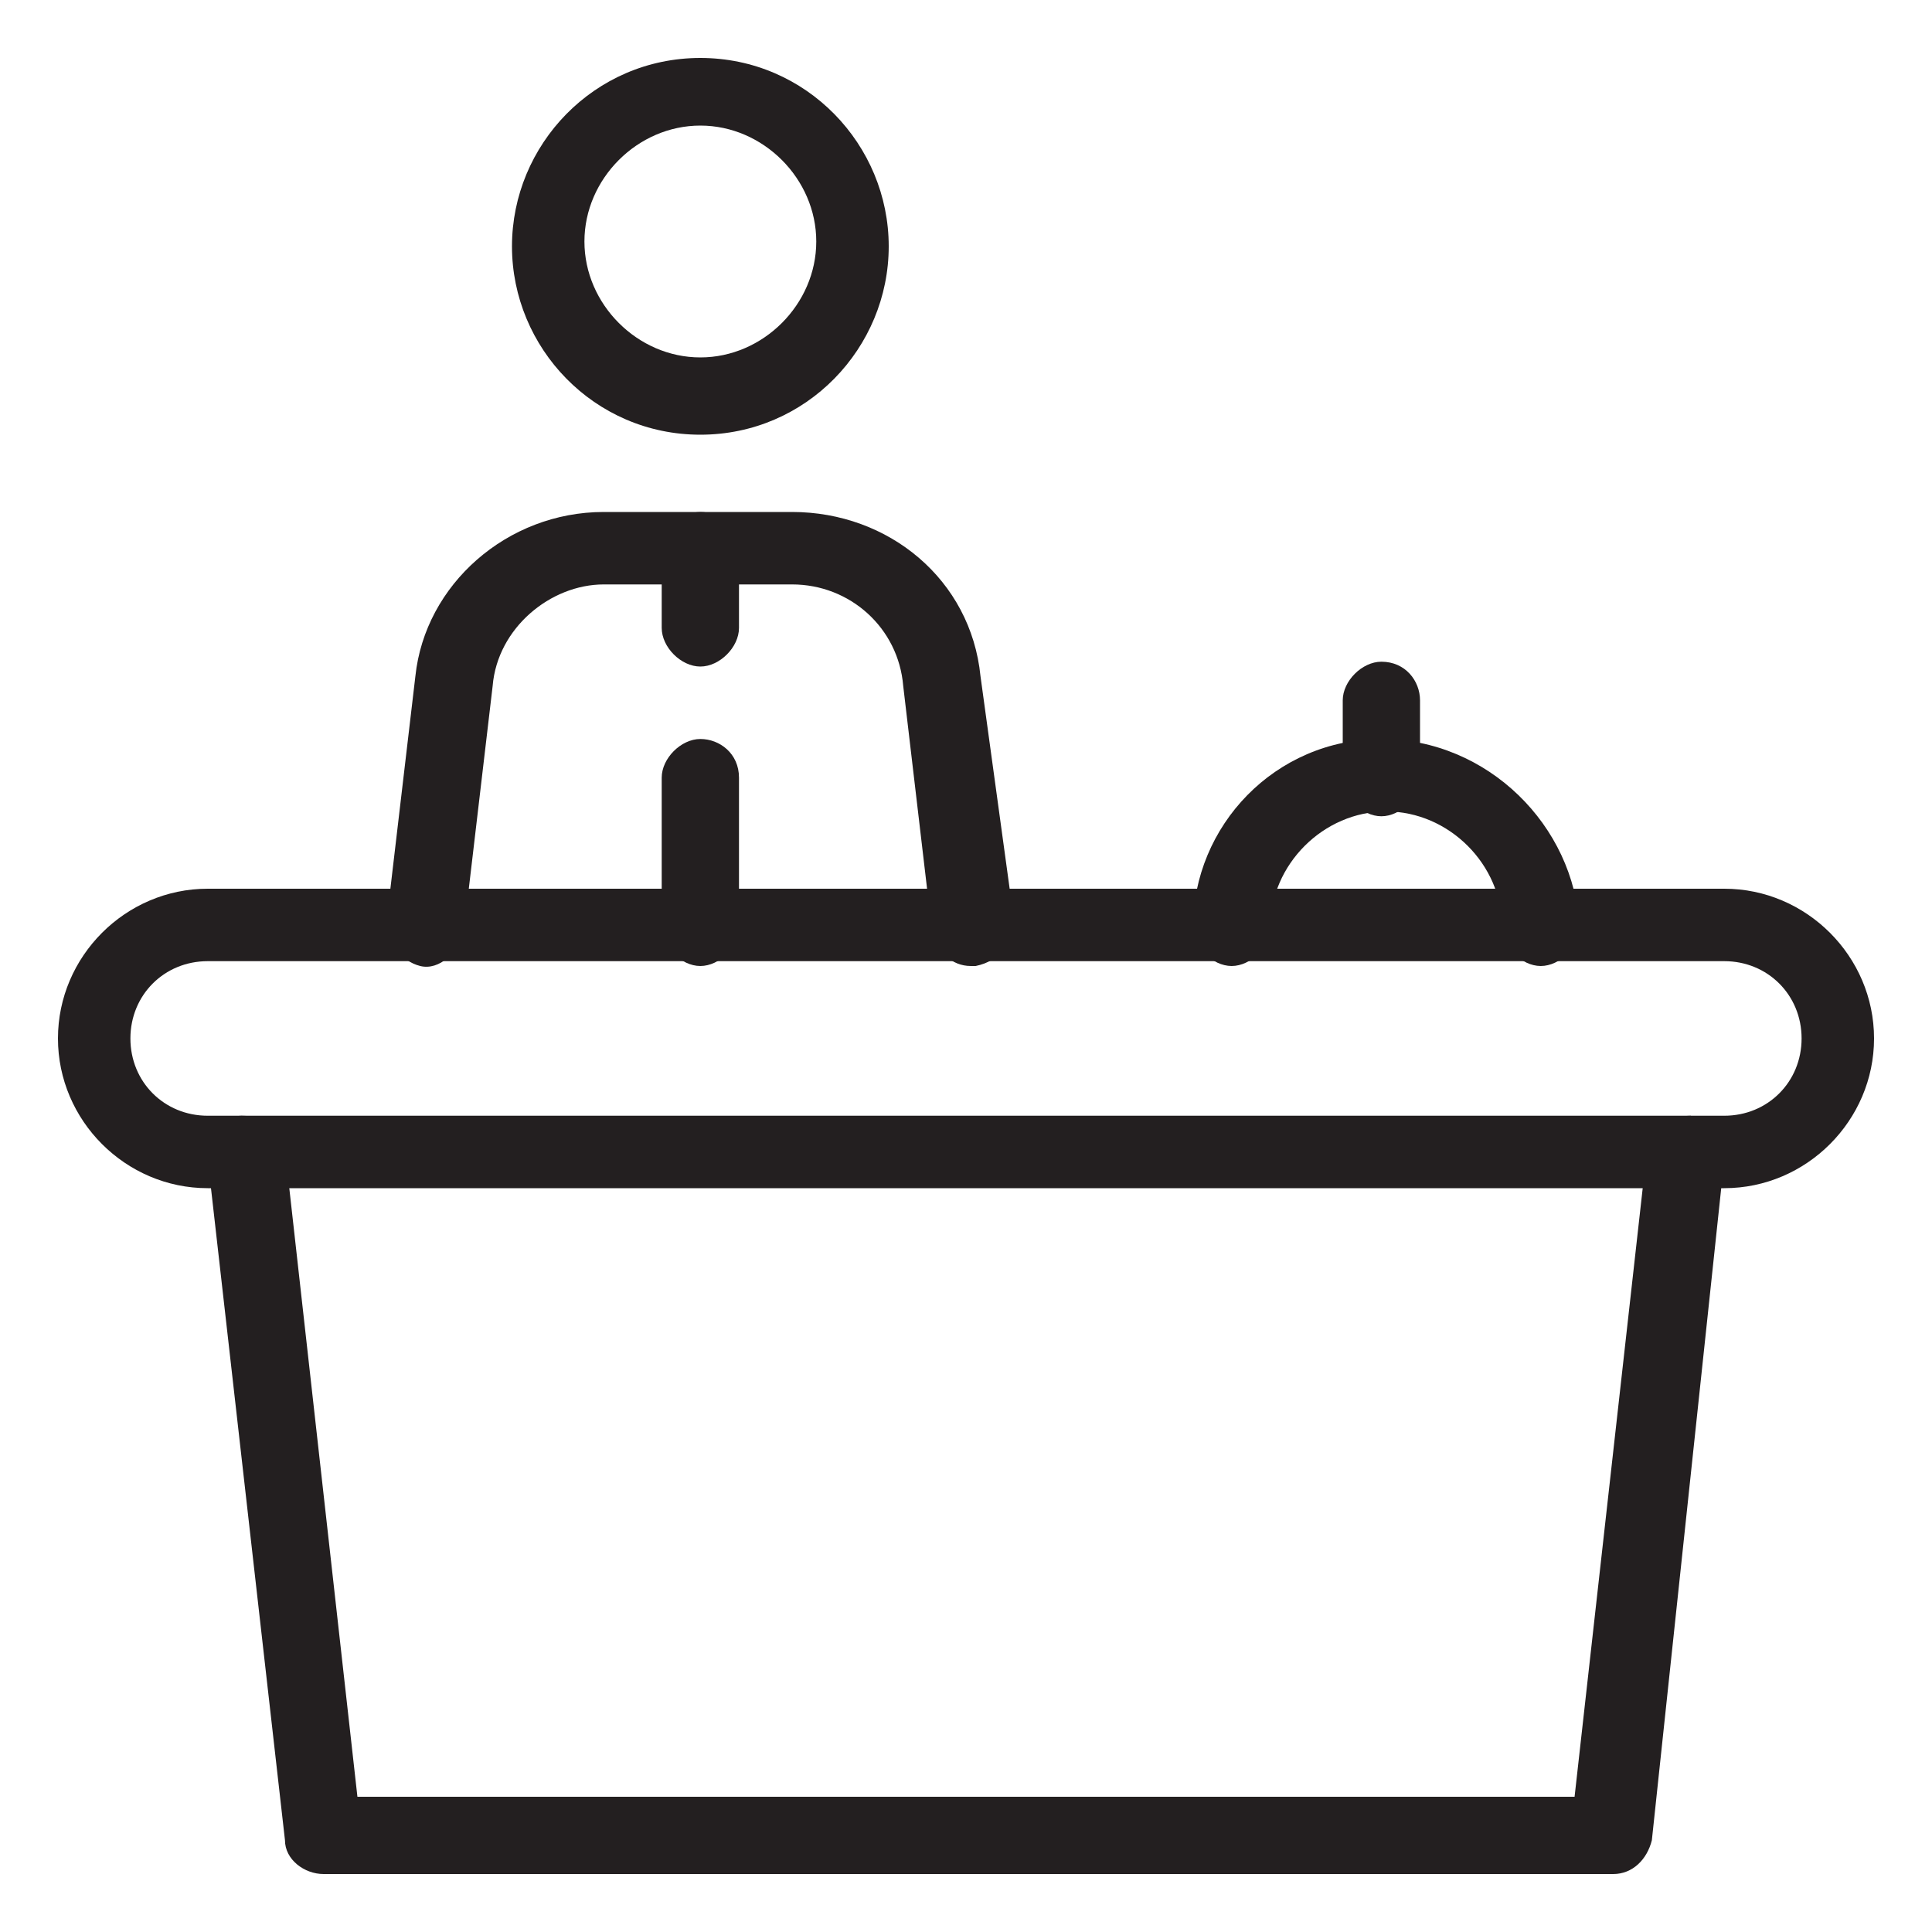 <?xml version="1.0" encoding="utf-8"?>
<!-- Generator: Adobe Illustrator 23.0.0, SVG Export Plug-In . SVG Version: 6.00 Build 0)  -->
<svg version="1.1" id="Layer_1" xmlns="http://www.w3.org/2000/svg" xmlns:xlink="http://www.w3.org/1999/xlink" x="0px" y="0px"
	 viewBox="0 0 40 40" style="enable-background:new 0 0 40 40;" xml:space="preserve">
<style type="text/css">
	.st0{display:none;}
	.st1{display:inline;fill:#E41F27;}
	.st2{display:inline;}
	.st3{fill:#E41F27;}
	.st4{display:none;fill:#E41F27;}
	.st5{fill:#231F20;}
</style>
<g id="XMLID_28_" class="st0">
	<path id="XMLID_31_" class="st1" d="M18.4,8.5c2.1,0,3.8-1.7,3.8-3.8s-1.7-3.8-3.8-3.8s-3.8,1.7-3.8,3.8
		C14.6,6.8,16.3,8.5,18.4,8.5z"/>
	<path id="XMLID_30_" class="st1" d="M24.2,29.7c-1,3.5-4.2,6-8,6c-4.6,0-8.3-3.7-8.3-8.3c0-3.4,2-6.3,5-7.6v-3.5
		c-4.8,1.4-8.3,5.9-8.3,11.1C4.6,33.8,9.8,39,16.2,39c4.7,0,8.7-2.8,10.5-6.8l-1.3-2.6C25.1,29.7,24.7,29.7,24.2,29.7z"/>
	<path id="XMLID_29_" class="st1" d="M35.1,34.2l-5-9.9c-0.4-0.7-1.1-1.2-2-1.2h-6.4v-1.5h5.5c0.6,0,1-0.3,1.3-0.7
		c0.2-0.3,0.3-0.6,0.3-0.9c0-0.9-0.7-1.7-1.7-1.7h-3.3h-2.2v-5c0-1.4-1-3.3-3.3-3.3c-1.8,0-3.3,1.5-3.3,3.3v10.8
		c0,1.9,1.5,3.4,3.4,3.4h6.1h2.3l4.4,8.7c0.4,0.8,1.2,1.2,2,1.2c0.3,0,0.7-0.1,1-0.2C35.3,36.6,35.7,35.3,35.1,34.2z"/>
</g>
<g class="st0">
	<g class="st2">
		<g>
			<circle class="st3" cx="3" cy="17.5" r="2.5"/>
		</g>
	</g>
	<g class="st2">
		<g>
			<circle class="st3" cx="3" cy="10.7" r="2.5"/>
		</g>
	</g>
	<g class="st2">
		<g>
			<circle class="st3" cx="3" cy="3.9" r="2.5"/>
		</g>
	</g>
	<g class="st2">
		<g>
			<circle class="st3" cx="9.8" cy="10.7" r="2.5"/>
		</g>
	</g>
	<g class="st2">
		<g>
			<circle class="st3" cx="9.8" cy="3.9" r="2.5"/>
		</g>
	</g>
	<g class="st2">
		<g>
			<circle class="st3" cx="16.6" cy="10.7" r="2.5"/>
		</g>
	</g>
	<g class="st2">
		<g>
			<path class="st3" d="M16.6,14.9c-1.3,0-2.4,1-2.5,2.2l2.7,2.7c0.1-0.5,0.4-1,0.8-1.4s0.9-0.7,1.5-0.8c0-0.1,0-0.1,0-0.2
				C19.2,16.1,18,14.9,16.6,14.9z"/>
		</g>
	</g>
	<g class="st2">
		<g>
			<circle class="st3" cx="16.6" cy="3.9" r="2.5"/>
		</g>
	</g>
	<g class="st2">
		<g>
			<path class="st3" d="M9.8,14.9c-1.4,0-2.5,1.1-2.5,2.5c0,0.8,0.4,1.6,1,2c-0.1-0.9,0.2-1.9,0.9-2.6s1.7-1,2.6-0.9
				C11.4,15.3,10.7,14.9,9.8,14.9z"/>
		</g>
	</g>
	<g class="st2">
		<g>
			<path class="st3" d="M37.5,23.2l-6.4-7c-0.5-0.5-1.6-0.6-2.2,0s-0.6,1.6,0,2.2l0.1,0.1c0.3,0.3,0.3,0.9,0,1.2
				c-0.3,0.3-0.8,0.3-1.2,0l0,0l0,0l0,0l0,0l0,0l0,0l0,0l0,0l0,0l0,0L26.1,18c-0.6-0.6-1.6-0.6-2.2,0s-0.6,1.6,0,2.2l1.8,1.8
				c0.3,0.3,0.3,0.9,0,1.2c-0.3,0.3-0.9,0.3-1.2,0l-1.8-1.8l0,0L21,19.7c-0.6-0.6-1.6-0.6-2.2,0s-0.6,1.6,0,2.2l3.5,3.5
				c0.3,0.3,0.3,0.9,0,1.2c-0.3,0.3-0.9,0.3-1.2,0l-3.5-3.5l0,0l-5-5c-0.3-0.3-0.7-0.5-1.1-0.5c-0.4,0-0.8,0.2-1.1,0.5
				c-0.6,0.6-0.6,1.6,0,2.2L23.1,33c0.2,0.2,0.3,0.6,0.2,0.9c-0.1,0.3-0.4,0.5-0.7,0.6l-8.5,1.3c-1,0.1-1.8,1-1.8,2.1
				c0,0.5,0.4,0.8,0.8,0.8h16c2,0,4-0.8,5.4-2.2l2.7-2.7c1.4-1.4,2.2-3.4,2.2-5.4C39.5,26.5,38.8,24.6,37.5,23.2z"/>
		</g>
	</g>
</g>
<g class="st0">
	<g class="st2">
		<g>
			<path class="st3" d="M10.6,1.1v12.1h0.1h18.8V1.1H10.6z M14.5,10.6c0,0.4-0.3,0.8-0.8,0.8c-0.4,0-0.8-0.3-0.8-0.8v-5
				c0-0.4,0.3-0.8,0.8-0.8c0.4,0,0.8,0.3,0.8,0.8V10.6z"/>
			<path class="st3" d="M10.6,36.8h1.7v2.1h3.6v-2.1h8.2v2.1h3.6v-2.1h1.7v-22H10.6V36.8L10.6,36.8z M12.9,18c0-0.4,0.3-0.8,0.8-0.8
				c0.4,0,0.8,0.3,0.8,0.8v5c0,0.4-0.3,0.8-0.8,0.8c-0.4,0-0.8-0.3-0.8-0.8V18z"/>
		</g>
	</g>
</g>
<path class="st4" d="M38.1,38.8H1.9c-0.4,0-0.7-0.3-0.7-0.7V1.9c0-0.4,0.3-0.7,0.7-0.7h36.2c0.4,0,0.7,0.3,0.7,0.7v36.2
	C38.8,38.5,38.5,38.8,38.1,38.8z M29.3,37.4h8.1v-8.1l-7.5,7.5l0,0l0,0L29.3,37.4z M18.9,37.4h8.5l1.1-1.1L24.2,32L18.9,37.4z
	 M9.2,37.4H17l11.6-11.6l-3.9-3.9L12.4,34.2l0,0L9.2,37.4z M2.6,37.4h4.8l3.7-3.7L7,29.6L2.6,34V37.4z M25.2,31.2l4.3,4.3l8-8V19
	L30,26.3l0,0L25.2,31.2z M7.8,28.7l4.1,4.1l20.5-20.5l-4.1-4.1l-8,8l0,0L7.8,28.7z M2.6,23.1v9l3.8-3.8l0,0l0,0l12.4-12.4l-4.4-4.4
	L2.6,23.1z M25.7,21l3.9,3.9l7.8-7.8l0,0V9.2L25.7,21z M2.6,12.2v9L7.9,16l-4.5-4.5L2.6,12.2z M4.3,10.6l4.5,4.5L21.5,2.6h-8.7
	L4.3,10.6z M15.4,10.5l4.4,4.4L32.1,2.6h-8.6L15.4,10.5z M29.2,7.3l4.1,4.1l4.1-4.1V2.6H34L29.2,7.3z M2.6,2.6v7.8l0.2-0.2l0,0
	c0,0,0.1,0,0.1-0.1l7.9-7.5C10.8,2.6,2.6,2.6,2.6,2.6z"/>
<g class="st0">
	<g class="st2">
		<g>
			<path class="st3" d="M0.8,7.1V36h2.6v3.2h4.8V36h23.6v3.2h4.8V36h2.6V7L0.8,7.1L0.8,7.1z M7.3,31.4H5.7v-2.6h1.6
				C7.3,28.8,7.3,31.4,7.3,31.4z M10.5,31.4H8.9v-2.6h1.6V31.4z"/>
			<path class="st3" d="M0.8,0.8v4.8h38.4V0.8H0.8z M26.3,4.1H13.7c-0.5,0-1-0.4-1-1s0.4-1,1-1h12.7c0.5,0,1,0.4,1,1
				C27.3,3.7,26.9,4.1,26.3,4.1z"/>
		</g>
	</g>
</g>
<g class="st0">
	<g class="st2">
		<g>
			<path class="st3" d="M39,22H27.9H12.1H1c-0.4,0-0.7,0.3-0.7,0.7v15.7C0.4,38.7,0.7,39,1,39h11.1h15.7H39c0.4,0,0.7-0.3,0.7-0.7
				V22.6C39.6,22.3,39.3,22,39,22z M11.5,37.7H1.7v-8.5h9.8V37.7z M11.5,27.9H1.7v-4.6h9.8V27.9z M27.2,37.7H12.8V23.3h14.4V37.7z
				 M38.3,37.7h-9.8V23.3h9.8V37.7z"/>
		</g>
	</g>
	<g class="st2">
		<g>
			<path class="st3" d="M24.6,27.2h-9.2c-0.4,0-0.7,0.3-0.7,0.7v7.9c0,0.4,0.3,0.7,0.7,0.7h9.2c0.4,0,0.7-0.3,0.7-0.7v-7.9
				C25.2,27.5,24.9,27.2,24.6,27.2z M23.9,35.1h-7.8v-6.5h7.8C23.9,28.6,23.9,35.1,23.9,35.1z"/>
		</g>
	</g>
	<g class="st2">
		<g>
			<rect x="14.1" y="24.6" class="st3" width="1.3" height="1.3"/>
		</g>
	</g>
	<g class="st2">
		<g>
			<rect x="16.7" y="24.6" class="st3" width="1.3" height="1.3"/>
		</g>
	</g>
	<g class="st2">
		<g>
			<rect x="19.3" y="24.6" class="st3" width="1.3" height="1.3"/>
		</g>
	</g>
	<g class="st2">
		<g>
			<rect x="22" y="24.6" class="st3" width="1.3" height="1.3"/>
		</g>
	</g>
	<g class="st2">
		<g>
			<rect x="24.6" y="24.6" class="st3" width="1.3" height="1.3"/>
		</g>
	</g>
	<g class="st2">
		<g>
			<rect x="32.4" y="24.6" class="st3" width="2.6" height="1.3"/>
		</g>
	</g>
	<g class="st2">
		<g>
			<rect x="5" y="24.6" class="st3" width="3.3" height="1.3"/>
		</g>
	</g>
	<g class="st2">
		<g>
			<rect x="5" y="30.5" class="st3" width="3.3" height="1.3"/>
		</g>
	</g>
	<g class="st2">
		<g>
			<rect x="17.4" y="29.8" class="st3" width="5.2" height="1.3"/>
		</g>
	</g>
</g>
<path class="st4" d="M29.1,5.3c-0.6-1-1.3-2.4-0.3-3.8c0.3-0.4,0.8-0.4,1.1-0.2c0.4,0.3,0.4,0.8,0.2,1.1c-0.4,0.5-0.2,1,0.4,2
	C31.1,5.5,32,7,30.6,8.5C30.5,8.9,30.3,9,30,9c-0.2,0-0.4-0.1-0.5-0.2c-0.3-0.3-0.4-0.8-0.1-1.1C30,7,29.8,6.5,29.1,5.3z M25.3,7.6
	C25,7.9,25,8.4,25.4,8.7C25.6,8.9,25.8,9,25.9,9c0.2,0,0.4-0.1,0.6-0.3c1.4-1.5,0.5-3-0.1-4.1c-0.6-1-0.8-1.5-0.4-2
	c0.3-0.4,0.2-0.9-0.2-1.1c-0.4-0.3-0.9-0.2-1.1,0.2c-1,1.4-0.2,2.8,0.3,3.8C25.7,6.5,25.9,7,25.3,7.6z M23.3,33.9v-8.7
	c0-0.4,0.4-0.8,0.8-0.8h7.4c0.4,0,0.8,0.4,0.8,0.8v8.7c0,0.4-0.4,0.8-0.8,0.8h-7.4C23.6,34.7,23.3,34.4,23.3,33.9z M24.9,33.1h5.8
	V26h-5.8C24.9,26,24.9,33.1,24.9,33.1z M38.1,38c0,0.4-0.4,0.8-0.8,0.8h-1.7l0,0H4.4l0,0H2.7c-0.4,0-0.8-0.4-0.8-0.8
	s0.4-0.8,0.8-0.8h0.9V18H2.7c-0.4,0-0.8-0.4-0.8-0.8s0.4-0.8,0.8-0.8h21.5c-0.8-0.9-1.3-2-1.3-3.3v-1.2c0-0.1,0-0.2,0-0.3
	c0-0.4,0.4-0.8,0.8-0.8h8.2c0.4,0,0.8,0.3,0.8,0.8c0,0.1,0,0.2,0,0.3V13c0,1.3-0.5,2.4-1.3,3.3h5.9c0.4,0,0.8,0.4,0.8,0.8
	S37.8,18,37.3,18h-0.9v19.2h0.9C37.8,37.2,38.1,37.5,38.1,38z M24.5,13c0,1.8,1.5,3.3,3.3,3.3s3.3-1.5,3.3-3.3v-0.6h-6.7L24.5,13
	L24.5,13z M19.2,18h-14v19.2h14V18L19.2,18z M34.8,18h-14v19.2h14V18z M24.1,22.4h0.1c0.4,0,0.8-0.4,0.8-0.8s-0.4-0.8-0.8-0.8h-0.1
	c-0.4,0-0.8,0.4-0.8,0.8S23.6,22.4,24.1,22.4z M31.4,22.4h0.1c0.4,0,0.8-0.4,0.8-0.8s-0.4-0.8-0.8-0.8h-0.1c-0.4,0-0.8,0.4-0.8,0.8
	S30.9,22.4,31.4,22.4z M27.7,22.4h0.1c0.4,0,0.8-0.4,0.8-0.8s-0.4-0.8-0.8-0.8h-0.1c-0.4,0-0.8,0.4-0.8,0.8S27.2,22.4,27.7,22.4z
	 M10,22.4h4.5c0.4,0,0.8-0.4,0.8-0.8s-0.4-0.8-0.8-0.8H10c-0.4,0-0.8,0.4-0.8,0.8S9.5,22.4,10,22.4z"/>
<g class="st0">
	<path class="st1" d="M31.4,3.5H8.6C8.3,3.5,8,3.7,8,4.1V36c0,0.3,0.2,0.6,0.6,0.6h22.7c0.3,0,0.6-0.2,0.6-0.6V4.1
		C31.9,3.7,31.7,3.5,31.4,3.5z M30.8,4.6v4.6H9.2V4.6H30.8z M9.2,35.4V10.3h21.6v25.1H9.2z"/>
	<path class="st1" d="M10.4,6.5h2.3c0.3,0,0.6-0.2,0.6-0.6c0-0.3-0.2-0.6-0.6-0.6h-2.3c-0.3,0-0.6,0.2-0.6,0.6
		C9.8,6.3,10.1,6.5,10.4,6.5z"/>
	<path class="st1" d="M10.4,8.4h2.3c0.3,0,0.6-0.2,0.6-0.6c0-0.3-0.2-0.6-0.6-0.6h-2.3c-0.3,0-0.6,0.2-0.6,0.6
		C9.8,8.1,10.1,8.4,10.4,8.4z"/>
</g>
<g class="st0">
	<path class="st1" d="M38.7,14.3c-5-5-11.6-7.7-18.7-7.7S6.3,9.3,1.3,14.3c-0.3,0.3-0.3,0.7,0,1s0.7,0.3,1,0C7,10.5,13.3,7.9,20,7.9
		s13,2.6,17.7,7.3c0.1,0.1,0.3,0.2,0.5,0.2s0.4-0.1,0.5-0.2C39,15,39,14.5,38.7,14.3z"/>
	<path class="st1" d="M5.4,18.3c-0.3,0.3-0.3,0.7,0,1c0.1,0.1,0.3,0.2,0.5,0.2s0.4-0.1,0.5-0.2c7.5-7.5,19.8-7.5,27.3,0
		c0.3,0.3,0.7,0.3,1,0s0.3-0.7,0-1C26.6,10.2,13.4,10.2,5.4,18.3z"/>
	<path class="st1" d="M20,18c-4,0-7.8,1.6-10.6,4.4c-0.3,0.3-0.3,0.7,0,1s0.7,0.3,1,0c2.6-2.6,6-4,9.6-4s7.1,1.4,9.6,4
		c0.1,0.1,0.3,0.2,0.5,0.2s0.4-0.1,0.5-0.2c0.3-0.3,0.3-0.7,0-1C27.8,19.5,24,18,20,18z"/>
	<path class="st1" d="M20,24.4c-2.5,0-4.5,2-4.5,4.5s2,4.5,4.5,4.5s4.5-2,4.5-4.5S22.5,24.4,20,24.4z M20,32.1
		c-1.7,0-3.1-1.4-3.1-3.1s1.4-3.1,3.1-3.1s3.1,1.4,3.1,3.1S21.7,32.1,20,32.1z"/>
</g>
<g id="Disable-person_2_" class="st0">
	<path class="st1" d="M27.1,28c-0.3-0.1-0.6,0.1-0.7,0.4c-1.2,5.2-5.8,8.8-11.1,8.8C9,37.3,3.8,32.1,3.8,25.8
		c0-4.4,2.6-8.5,6.6-10.4c0.3-0.1,0.4-0.5,0.3-0.8c-0.1-0.3-0.5-0.4-0.8-0.3c-4.4,2.1-7.3,6.6-7.3,11.4c0,7,5.7,12.6,12.6,12.6
		c5.9,0,10.9-4,12.3-9.7C27.6,28.4,27.4,28.1,27.1,28z"/>
	<path class="st1" d="M36.8,30.9h-4.1l-2.9-7.7c-0.1-0.2-0.3-0.4-0.5-0.4H18.2l-3.1-7h6.4c0.3,0,0.6-0.3,0.6-0.6s-0.3-0.6-0.6-0.6
		h-6.9l0,0l-2.3-5.2c1.6-0.5,2.8-2,2.8-3.9c0-2.2-1.8-4-4-4s-4,1.8-4,4s1.8,4,4,4l0,0l6.1,14c0.1,0.2,0.3,0.3,0.5,0.3h10.9l2.9,7.7
		c0.1,0.2,0.3,0.4,0.5,0.4h4.5c0.3,0,0.6-0.3,0.6-0.6C37.3,31.1,37.1,30.9,36.8,30.9z M8.3,5.6c0-1.6,1.3-2.9,2.9-2.9
		s2.9,1.3,2.9,2.9s-1.3,2.9-2.9,2.9S8.3,7.2,8.3,5.6z"/>
</g>
<g class="st0">
	<path class="st1" d="M37.7,37.5h-0.6V23.1v-1.5c0.4-0.3,0.6-0.7,0.6-1.2c0-0.8-0.6-1.4-1.4-1.4c-0.8,0-1.4,0.6-1.4,1.4
		c0,0.5,0.3,0.9,0.6,1.2v0.7H20.8v-0.7c0.4-0.2,0.6-0.7,0.6-1.2c0-0.8-0.6-1.4-1.4-1.4s-1.4,0.6-1.4,1.4c0,0.5,0.3,0.9,0.6,1.2v0.7
		H4.4v-0.7C4.8,21.4,5,20.9,5,20.4C5,19.6,4.4,19,3.6,19s-1.4,0.6-1.4,1.4c0,0.5,0.3,0.9,0.6,1.2v1.5v14.4H2.3
		c-0.4,0-0.8,0.3-0.8,0.8c0,0.4,0.3,0.8,0.8,0.8h1.4h32.7h1.4c0.4,0,0.8-0.3,0.8-0.8C38.5,37.8,38.2,37.5,37.7,37.5L37.7,37.5z
		 M9.5,23.8h4.1v13.5c0,0.1,0,0.1,0,0.2H9.5c0-0.1,0-0.1,0-0.2V23.8z M15.2,37.3V23.8h4.1v13.5c0,0.1,0,0.1,0,0.2h-4.1
		C15.1,37.4,15.2,37.4,15.2,37.3z M20.8,37.3V23.8h4.1v13.5c0,0.1,0,0.1,0,0.2h-4.1C20.8,37.4,20.8,37.4,20.8,37.3L20.8,37.3z
		 M26.4,37.3V23.8h4.1v13.5c0,0.1,0,0.1,0,0.2h-4.1C26.4,37.4,26.4,37.4,26.4,37.3L26.4,37.3z M4.4,23.8H8v13.5c0,0.1,0,0.1,0,0.2
		H4.4V23.8z M32,37.5c0-0.1,0-0.1,0-0.2V23.8h3.6v13.6L32,37.5L32,37.5z"/>
</g>
<path class="st4" d="M34.6,24.8L34.6,24.8c1.2,0,2.2-1,2.2-2.3s-1-2.3-2.3-2.3c-0.3,0-0.6,0.1-0.8,0.2l0,0c-0.4,0-0.8,0.3-0.8,0.8
	c0,0.4,0.3,0.8,0.8,0.8c0.2,0,0.4-0.1,0.6-0.3c0.1,0,0.2,0,0.2,0c0.5,0,0.9,0.4,0.9,0.9s-0.4,0.9-0.9,0.9h-5.1c0-3.9,0-7.9,0-11.8
	c0-2.1,0-4.2,0-6.3c0-1.6-0.5-3-2.4-3.1c-4.3-0.2-8.7,0-13.1,0c-1.6,0-3.1,0.5-3.2,2.4c-0.1,1.7,0,3.4,0,5.1c0,4.6,0,9.1,0,13.7H5.5
	c-0.5,0-0.9-0.4-0.9-0.9s0.4-0.9,0.9-0.9c0.1,0,0.2,0,0.3,0.1C6,21.9,6.2,22,6.4,22c0.4,0,0.8-0.3,0.8-0.8c0-0.4-0.3-0.7-0.7-0.8
	c-0.3-0.1-0.6-0.2-0.9-0.2c-1.3,0-2.3,1-2.3,2.3s1,2.3,2.3,2.3h2.8c0,3.9,0,7.7,0,11.6c-0.9,0-1.9,0-2.8,0s-0.9,1.3,0,1.3
	c8.5,0,16.9,0,25.4,0c1.2,0,2.4,0,3.7,0c0.9,0,0.9-1.3,0-1.3c-1,0-1.9,0-2.9,0c0-3.9,0-7.7,0-11.6L34.6,24.8L34.6,24.8z M13.3,3.6
	c1.9-0.2,3.9,0,5.8,0c2.3,0,4.5,0,6.8,0c0.4,0,0.8-0.1,1.2,0c1,0.2,0.9,1,0.9,1.7c0,1.9,0,3.8,0,5.6c0,4.1,0,8.3,0,12.4H12.1
	c0-3.5,0-7,0-10.5c0-2.2,0-4.4,0-6.6C12.1,5.2,11.8,3.8,13.3,3.6z M19.3,24.8c0,3.9,0,7.7,0,11.6c-1.4,0-2.8,0-4.1,0
	c0-3.9,0-7.7,0-11.6C15.2,24.8,19.3,24.8,19.3,24.8z M20.7,24.8h4.1c0,3.9,0,7.7,0,11.6c-1.4,0-2.8,0-4.1,0
	C20.7,32.6,20.7,28.7,20.7,24.8z M13.8,24.8c0,3.9,0,7.7,0,11.6c-1.4,0-2.8,0-4.1,0c0-3.9,0-7.7,0-11.6
	C9.7,24.8,13.8,24.8,13.8,24.8z M30.3,36.4c-1.4,0-2.8,0-4.1,0c0-3.9,0-7.7,0-11.6h4.1C30.3,28.7,30.3,32.6,30.3,36.4z"/>
<g class="st0">
	<g class="st2">
		<path class="st3" d="M37.5,17.4H35v-2.7c0-0.8-0.7-1.5-1.5-1.5h-1.7c-0.1,0-0.3,0-0.4,0.1v-0.5c0-0.8-0.7-1.5-1.5-1.5h-2.8
			c-0.8,0-1.5,0.7-1.5,1.5v4.6H14.3v-4.6c0-0.8-0.7-1.5-1.5-1.5H10c-0.8,0-1.5,0.7-1.5,1.5v0.5c-0.1,0-0.3-0.1-0.4-0.1H6.5
			c-0.8,0-1.5,0.7-1.5,1.5v2.7H2.5c-0.3,0-0.5,0.2-0.5,0.5V22c0,0.3,0.2,0.5,0.5,0.5H5v2.7c0,0.8,0.7,1.5,1.5,1.5h1.7
			c0.1,0,0.3,0,0.4-0.1v0.5c0,0.8,0.7,1.5,1.5,1.5h2.8c0.8,0,1.5-0.7,1.5-1.5v-4.6h11.4v4.6c0,0.8,0.7,1.5,1.5,1.5H30
			c0.8,0,1.5-0.7,1.5-1.5v-0.5c0.1,0,0.3,0.1,0.4,0.1h1.7c0.8,0,1.5-0.7,1.5-1.5v-2.7h2.5c0.3,0,0.5-0.2,0.5-0.5v-4.1
			C38.1,17.6,37.8,17.4,37.5,17.4z M5,21.5H3v-3.1h2V21.5z M8.6,25.3c0,0.2-0.2,0.4-0.4,0.4H6.5c-0.2,0-0.4-0.2-0.4-0.4v-3.2V18
			v-3.2c0-0.2,0.2-0.4,0.4-0.4h1.7c0.2,0,0.4,0.2,0.4,0.4C8.6,14.8,8.6,25.3,8.6,25.3z M13.3,17.9V22v5.1c0,0.2-0.2,0.4-0.4,0.4H10
			c-0.2,0-0.4-0.2-0.4-0.4v-1.9V14.7v-1.9c0-0.2,0.2-0.4,0.4-0.4h2.8c0.2,0,0.4,0.2,0.4,0.4v5.1H13.3z M25.7,21.5H14.3v-3.1h11.4
			V21.5z M30.4,14.7v10.5v1.9c0,0.2-0.2,0.4-0.4,0.4h-2.8c-0.2,0-0.4-0.2-0.4-0.4V22v-4.1v-5.1c0-0.2,0.2-0.4,0.4-0.4H30
			c0.2,0,0.4,0.2,0.4,0.4V14.7z M33.9,17.9V22v3.2c0,0.2-0.2,0.4-0.4,0.4h-1.7c-0.2,0-0.4-0.2-0.4-0.4V14.7c0-0.2,0.2-0.4,0.4-0.4
			h1.7c0.2,0,0.4,0.2,0.4,0.4V17.9z M37,21.5h-2v-3.1h2V21.5z"/>
	</g>
</g>
<g class="st0">
	<g class="st2">
		<g>
			<path class="st3" d="M31.1,11.8L19.2,2.3c-0.2-0.1-0.4-0.2-0.6-0.1c-0.2,0.1-0.3,0.3-0.3,0.5v7.5L9,19.5
				c-0.1,0.1-0.2,0.3-0.2,0.4v17.2c0,0.3,0.3,0.6,0.6,0.6h9.5h11.9c0.3,0,0.6-0.3,0.6-0.6V12.3C31.3,12.1,31.2,11.9,31.1,11.8z
				 M18.2,36.6H9.9V20.2l8.3-8.3V36.6z M30.1,36.6H19.4V10.5V4l10.7,8.6C30.1,12.6,30.1,36.6,30.1,36.6z"/>
		</g>
	</g>
	<g class="st2">
		<g>
			<path class="st3" d="M16.4,20h-4.8c-0.3,0-0.6,0.3-0.6,0.6c0,0.3,0.3,0.6,0.6,0.6h4.8c0.3,0,0.6-0.3,0.6-0.6S16.8,20,16.4,20z"/>
		</g>
	</g>
	<g class="st2">
		<g>
			<path class="st3" d="M16.4,22.4h-4.8c-0.3,0-0.6,0.3-0.6,0.6c0,0.3,0.3,0.6,0.6,0.6h4.8c0.3,0,0.6-0.3,0.6-0.6
				C17,22.6,16.8,22.4,16.4,22.4z"/>
		</g>
	</g>
	<g class="st2">
		<g>
			<path class="st3" d="M16.4,24.8h-4.8c-0.3,0-0.6,0.3-0.6,0.6c0,0.3,0.3,0.6,0.6,0.6h4.8c0.3,0,0.6-0.3,0.6-0.6
				C17,25,16.8,24.8,16.4,24.8z"/>
		</g>
	</g>
	<g class="st2">
		<g>
			<path class="st3" d="M16.4,27.1h-4.8c-0.3,0-0.6,0.3-0.6,0.6c0,0.3,0.3,0.6,0.6,0.6h4.8c0.3,0,0.6-0.3,0.6-0.6
				S16.8,27.1,16.4,27.1z"/>
		</g>
	</g>
	<g class="st2">
		<g>
			<path class="st3" d="M16.4,29.5h-4.8c-0.3,0-0.6,0.3-0.6,0.6c0,0.3,0.3,0.6,0.6,0.6h4.8c0.3,0,0.6-0.3,0.6-0.6
				S16.8,29.5,16.4,29.5z"/>
		</g>
	</g>
	<g class="st2">
		<g>
			<path class="st3" d="M16.4,31.9h-4.8c-0.3,0-0.6,0.3-0.6,0.6s0.3,0.6,0.6,0.6h4.8c0.3,0,0.6-0.3,0.6-0.6S16.8,31.9,16.4,31.9z"/>
		</g>
	</g>
	<g class="st2">
		<g>
			<path class="st3" d="M16.4,34.3h-4.8c-0.3,0-0.6,0.3-0.6,0.6s0.3,0.6,0.6,0.6h4.8c0.3,0,0.6-0.3,0.6-0.6
				C17,34.5,16.8,34.3,16.4,34.3z"/>
		</g>
	</g>
	<g class="st2">
		<g>
			<path class="st3" d="M28.3,12.9h-7.1c-0.3,0-0.6,0.3-0.6,0.6s0.3,0.6,0.6,0.6h7.1c0.3,0,0.6-0.3,0.6-0.6
				C28.9,13.1,28.6,12.9,28.3,12.9z"/>
		</g>
	</g>
	<g class="st2">
		<g>
			<path class="st3" d="M28.3,15.2h-7.1c-0.3,0-0.6,0.3-0.6,0.6s0.3,0.6,0.6,0.6h7.1c0.3,0,0.6-0.3,0.6-0.6S28.6,15.2,28.3,15.2z"/>
		</g>
	</g>
	<g class="st2">
		<g>
			<path class="st3" d="M28.3,17.6h-7.1c-0.3,0-0.6,0.3-0.6,0.6c0,0.3,0.3,0.6,0.6,0.6h7.1c0.3,0,0.6-0.3,0.6-0.6
				S28.6,17.6,28.3,17.6z"/>
		</g>
	</g>
	<g class="st2">
		<g>
			<path class="st3" d="M28.3,20h-7.1c-0.3,0-0.6,0.3-0.6,0.6c0,0.3,0.3,0.6,0.6,0.6h7.1c0.3,0,0.6-0.3,0.6-0.6S28.6,20,28.3,20z"/>
		</g>
	</g>
	<g class="st2">
		<g>
			<path class="st3" d="M28.3,22.4h-7.1c-0.3,0-0.6,0.3-0.6,0.6c0,0.3,0.3,0.6,0.6,0.6h7.1c0.3,0,0.6-0.3,0.6-0.6
				C28.9,22.6,28.6,22.4,28.3,22.4z"/>
		</g>
	</g>
	<g class="st2">
		<g>
			<path class="st3" d="M28.3,24.8h-7.1c-0.3,0-0.6,0.3-0.6,0.6c0,0.3,0.3,0.6,0.6,0.6h7.1c0.3,0,0.6-0.3,0.6-0.6
				C28.9,25,28.6,24.8,28.3,24.8z"/>
		</g>
	</g>
	<g class="st2">
		<g>
			<path class="st3" d="M28.3,27.1h-7.1c-0.3,0-0.6,0.3-0.6,0.6c0,0.3,0.3,0.6,0.6,0.6h7.1c0.3,0,0.6-0.3,0.6-0.6
				S28.6,27.1,28.3,27.1z"/>
		</g>
	</g>
	<g class="st2">
		<g>
			<path class="st3" d="M28.3,29.5h-7.1c-0.3,0-0.6,0.3-0.6,0.6c0,0.3,0.3,0.6,0.6,0.6h7.1c0.3,0,0.6-0.3,0.6-0.6
				S28.6,29.5,28.3,29.5z"/>
		</g>
	</g>
	<g class="st2">
		<g>
			<path class="st3" d="M28.3,31.9h-7.1c-0.3,0-0.6,0.3-0.6,0.6s0.3,0.6,0.6,0.6h7.1c0.3,0,0.6-0.3,0.6-0.6S28.6,31.9,28.3,31.9z"/>
		</g>
	</g>
	<g class="st2">
		<g>
			<path class="st3" d="M28.3,34.3h-7.1c-0.3,0-0.6,0.3-0.6,0.6s0.3,0.6,0.6,0.6h7.1c0.3,0,0.6-0.3,0.6-0.6
				C28.9,34.5,28.6,34.3,28.3,34.3z"/>
		</g>
	</g>
</g>
<g class="st0">
	<g class="st2">
		<g>
			<path class="st3" d="M23.7,24.8c-0.4,0-0.7,0.3-0.8,0.7c0,0.4,0.3,0.7,0.7,0.8c8.6,0.6,13.8,3,13.8,5c0,2.4-7.1,5.1-17.4,5.1
				S2.6,33.6,2.6,31.2c0-2,5.5-4.5,14.3-5c0.4,0,0.7-0.4,0.7-0.8s-0.4-0.7-0.8-0.7C9,25.2,1.1,27.4,1.1,31.2c0,4.2,9.7,6.5,18.9,6.5
				s18.9-2.3,18.9-6.5C38.9,27.5,31.3,25.3,23.7,24.8z"/>
		</g>
	</g>
	<g class="st2">
		<g>
			<path class="st3" d="M28.4,6.7l-5.8-3.6c-0.3-0.2-0.8-0.1-1,0.2s-0.1,0.8,0.2,1l4.8,3l-4.8,3c-0.3,0.2-0.4,0.7-0.2,1
				c0.1,0.2,0.4,0.3,0.6,0.3c0.1,0,0.3,0,0.4-0.1l5.8-3.6c0.2-0.1,0.3-0.4,0.3-0.6C28.7,7.1,28.6,6.8,28.4,6.7z"/>
		</g>
	</g>
	<g class="st2">
		<g>
			<path class="st3" d="M21.5,30.6h-0.9V3c0-0.4-0.3-0.7-0.7-0.7c-0.4,0-0.7,0.3-0.7,0.7v27.6h-0.6c-0.4,0-0.7,0.3-0.7,0.7
				c0,0.4,0.3,0.7,0.7,0.7h3c0.4,0,0.7-0.3,0.7-0.7C22.3,30.9,21.9,30.6,21.5,30.6z"/>
		</g>
	</g>
</g>
<g id="Layer_1_1_" class="st0">
	<path class="st1" d="M20.7,30.8L20.7,30.8c-0.3,0-0.6-0.2-0.6-0.5c0-0.1,0.1-0.3,0.2-0.4l-0.1,0.2c-0.1,0.3,0,0.6,0.3,0.7
		C20.6,30.8,20.6,30.8,20.7,30.8z M20.5,30.8c-0.3-0.1-0.4-0.4-0.3-0.7l0.1-0.2c-0.1,0.1-0.2,0.2-0.2,0.4c0,0.3,0.2,0.5,0.5,0.5h0.1
		C20.6,30.8,20.6,30.8,20.5,30.8z M22.8,25.2l0.1,0.5C23,25.5,23,25.3,22.8,25.2z M19.5,9.1L19.5,9.1h0.1
		C19.5,9.1,19.5,9.1,19.5,9.1z M19.6,9L19.6,9l1.3-0.7C20.5,8.4,20,8.7,19.6,9z M21.1,8.2l-0.2,0.1C21.1,8.2,21.2,8.2,21.1,8.2
		c0.1,0,0.2,0,0.2-0.1C21.2,8.1,21.1,8.2,21.1,8.2z M19.6,9L19.6,9l1.3-0.7C20.5,8.4,20,8.7,19.6,9z M19.5,9.1L19.5,9.1h0.1
		C19.5,9.1,19.5,9.1,19.5,9.1z M21.1,8.2l-0.2,0.1C21.1,8.2,21.2,8.2,21.1,8.2c0.1,0,0.2,0,0.2-0.1C21.2,8.1,21.1,8.2,21.1,8.2z
		 M33.4,9.7c-0.1-0.1-0.3-0.2-0.4-0.2h-3.8C28.8,9,28,8,26.3,7.1c-2.3-1.3-5.6,0.1-5.7,0.2l0,0l-0.1,0.1l0,0l0,0
		c-0.6,0.3-1.8,0.9-2.5,1.8c-1.2,1.6-2,4-1.2,5.5c0.2,0.5,0.7,1,1.6,1.3c-0.6,2.1-1.8,5.1-4,7.7c-1.7,2.1-4.2,5.7-4.2,8
		c-0.4-0.2-0.8-0.5-1.1-1c-0.5-0.9-0.5-2.1,0.1-3.6s0.1-2.4-0.2-2.8c-0.5-0.6-1.2-0.8-2-0.7c-0.3,0-0.5,0.3-0.4,0.6
		c0,0.3,0.3,0.5,0.6,0.4c0.4-0.1,0.8,0.1,1,0.4c0.3,0.4,0.3,1,0,1.7c-0.7,1.8-0.7,3.3,0,4.5s1.9,1.6,2.4,1.7
		c0.3,0.3,0.7,0.5,1.3,0.5h12.9c0.2,0,0.3-0.1,0.4-0.2c0.1-0.1,1-1.4,0.5-2.4c-0.4-0.7-1.3-1.1-2.7-1.1h-1.5l1.5-4.1l0,0l-0.1-0.5
		C22.8,25,22.8,25,22.7,25c-0.3-0.1-0.6,0-0.7,0.3l-1.4,3.9l-0.2,0.6L20.3,30c-0.1,0.3,0,0.6,0.3,0.7c0.1,0,0.1,0,0.2,0h2.3
		c1,0,1.6,0.2,1.8,0.5c0.1,0.3,0,0.8-0.2,1.1H11.9c-0.5,0-0.6-0.2-0.6-0.3c-0.4-0.9,0.9-4.2,3.9-7.8c2.1-2.5,3.3-5.2,4-7.3
		c0.1-0.3,0.2-0.6,0.3-0.9c0.1,0,0.2,0,0.3,0c0.5,0,0.9-0.1,1.3-0.2c0.7-0.2,1.2-0.5,1.6-1.1c0.8-1.1,0.7-3-0.2-5.5
		c-0.1-0.3-0.4-0.4-0.7-0.3c-0.3,0.1-0.4,0.4-0.3,0.7c0.8,2.1,0.9,3.7,0.3,4.5c-0.2,0.3-0.5,0.5-1,0.6c-0.3,0.1-0.6,0.1-1,0.1
		c-1,0-1.7-0.3-2-0.9c-0.6-1.1,0.1-3,1.1-4.4c0.2-0.3,0.4-0.5,0.7-0.7l0,0h0.1c0.5-0.3,1-0.6,1.3-0.7l0,0L21.2,8c0,0,0.1,0,0.2-0.1
		c0.7-0.3,3-1,4.6-0.1c1.9,1,2.6,2.2,2.6,2.2c0.1,0.2,0.3,0.3,0.5,0.3h3.4l-0.8,2.9c-0.1,0.1-0.4,0.5-0.9,0.8h-0.1l0,0
		c-0.2,0-0.6,0-1-0.1c-0.3,0-0.6-0.1-0.9-0.2c-0.6-0.2-0.9-0.6-0.9-0.8l0,0c0-0.1,0-0.2,0-0.3c0-0.3-0.2-0.5-0.5-0.5
		s-0.5,0.2-0.5,0.5c0,0.7,0.3,1.6,1.7,2.2h0.1l-1.2,0.5c-0.2,0.1-0.3,0.2-0.3,0.4c0,0-0.3,3.1-1,5.9c-0.4,1.7-1.5,4.6-2.3,6.6l0,0
		c-0.1,0.3-0.2,0.5-0.3,0.7c-0.1,0.3,0,0.6,0.3,0.7c0.1,0,0.1,0,0.2,0c0.2,0,0.4-0.1,0.5-0.3c0.8-1.9,2.1-5.4,2.6-7.5
		c0.5-2.3,0.9-4.8,1-5.7l1.4-0.5c2,0,3.2-1.6,3.3-1.7c0-0.1,0.1-0.1,0.1-0.2l1-3.6C33.6,10,33.5,9.8,33.4,9.7z M22.8,25.2l0.1,0.5
		C23,25.5,23,25.3,22.8,25.2z"/>
</g>
<g class="st0">
	<g class="st2">
		<path class="st3" d="M19.9,2C10,2,2,10,2,19.9s8,17.9,17.9,17.9s17.9-8,17.9-17.9S29.8,2,19.9,2z M25.7,36c-1.6,0.6-3.3,0.9-5.1,1
			c6.5-7.7,5.3-18,5.1-19.6c1.7-0.7,3.8-1.2,6-1.3C32.1,17.9,33.4,27,25.7,36z M16.1,30.7C14.5,30.2,6.8,27.2,3,17.3
			c0.3-2.2,1.1-4.2,2.2-6c2.1,10,9.2,13.8,13.2,14.5C18,27.3,17.3,29,16.1,30.7z M20.1,20.7c0.4-0.3,2.1-1.8,4.8-3
			c0.3,2,1.2,12.1-5.4,19.2c-2.3-0.1-4.6-0.6-6.6-1.5C19.4,30.3,20.1,22.8,20.1,20.7z M19.7,20C19,19.7,17,18.5,15,16.4
			c1-0.8,9.5-7.4,19.6-5.2c0.8,1.4,1.5,2.9,1.9,4.6C27.5,13.7,20.9,18.9,19.7,20z M34,10.2c-10.2-1.8-18.7,4.9-19.5,5.5
			c-1.1-1.2-2.1-2.7-2.9-4.4c1.2-1.1,8.1-6.6,19.4-4.5C32.1,7.8,33.1,9,34,10.2z M29.5,5.8c-10.2-1.4-16.6,3.3-18.3,4.8
			c-0.5-1.4-1-2.9-1.2-4.5c2.8-2,6.2-3.2,9.9-3.2C23.5,2.8,26.8,3.9,29.5,5.8z M9.3,6.6c1.3,9.1,8.6,13.4,10,14.2
			c0,0.8-0.1,2.3-0.6,4.2c-1.9-0.4-10.8-2.8-12.8-14.7C6.8,8.9,8,7.6,9.3,6.6z M2.8,19.9c0-0.3,0-0.6,0-0.9
			c3.9,8.7,10.7,11.7,12.8,12.4c-0.9,1.3-2.1,2.5-3.6,3.6C6.6,32.2,2.8,26.5,2.8,19.9z M27.4,35.3c6.6-8.6,5.6-17,5.2-19.1
			c1.3,0,2.7,0.2,4.1,0.6c0.2,1,0.3,2.1,0.3,3.2C37,26.7,33.1,32.5,27.4,35.3z"/>
	</g>
</g>
<g class="st0">
	<g class="st2">
		<g>
			<circle class="st3" cx="10.2" cy="26.6" r="1.5"/>
		</g>
	</g>
	<g class="st2">
		<g>
			<path class="st3" d="M28.5,17.4H14.1c-0.6,0-1.1-0.3-1.4-0.8l-2-3.9c-0.8-1.5-2.4-2.2-4-1.9L5.8,11l-0.4-0.7
				c-0.4-0.7-1.3-1-2-0.6l-1.9,1c-0.7,0.4-1,1.3-0.6,2L2.7,16c0.1,0.3,0.5,0.4,0.8,0.2c0.3-0.1,0.4-0.5,0.2-0.8L2,12.1
				c-0.1-0.2,0-0.4,0.1-0.4l1.9-1c0.2-0.1,0.4,0,0.4,0.1l5.7,11c0.1,0.2,0.3,0.3,0.5,0.3h12.8c0.3,0,0.6-0.3,0.6-0.6
				c0-0.3-0.3-0.6-0.6-0.6H11l-4.6-9L7,11.8c1.1-0.2,2.2,0.3,2.8,1.3l2,3.9c0.5,0.9,1.4,1.5,2.4,1.5h14.4c0.3,0,0.6-0.3,0.6-0.6
				C29,17.7,28.8,17.4,28.5,17.4z"/>
		</g>
	</g>
	<g class="st2">
		<g>
			<path class="st3" d="M37.8,21H36v-0.6c0-1.7-1.3-3-3-3h-2.3c-0.3,0-0.6,0.3-0.6,0.6c0,0.3,0.3,0.6,0.6,0.6H33
				c1,0,1.9,0.8,1.9,1.9V21h-9.2c-0.3,0-0.6,0.3-0.6,0.6c0,0.3,0.3,0.6,0.6,0.6h9.7h2.4c0.2,0,0.3,0.1,0.3,0.3v2.2
				c0,0.2-0.1,0.3-0.3,0.3H13.7c0,0,0,0,0-0.1l0,0c-0.5-1-1.3-1.7-2.3-2l0,0c-1.2-0.4-2.5-0.1-3.5,0.6l-3.1-5.9
				c-0.1-0.3-0.5-0.4-0.8-0.2c-0.3,0.1-0.4,0.5-0.2,0.8L7,24.3c-0.5,0.6-0.7,1.4-0.7,2.2c0,2.2,1.7,3.9,3.9,3.9s3.9-1.7,3.9-3.9
				c0-0.2,0-0.3,0-0.5H32l1.6,4c0.1,0.2,0.3,0.4,0.5,0.4h3.7c0.4,0,0.7-0.4,0.5-0.8L36.9,26h0.9c0.8,0,1.5-0.7,1.5-1.5v-2.2
				C39.2,21.6,38.6,21,37.8,21z M11.7,28.9c-0.4,0.3-1,0.4-1.5,0.4c-1.5,0-2.8-1.2-2.8-2.8c0-1.3,1-2.5,2.3-2.7c0.2,0,0.5-0.1,0.7,0
				c1.2,0.1,2.2,1,2.5,2.1C13.1,27,12.6,28.2,11.7,28.9z M36.9,29.3h-2.5L33.1,26h2.5L36.9,29.3z"/>
		</g>
	</g>
</g>
<g class="st0">
	<g class="st2">
		<g>
			<path class="st3" d="M31.3,5.6c-3-3-7-4.7-11.3-4.7S11.7,2.6,8.7,5.6S4,12.7,4,16.9s1.7,8.3,4.7,11.3c2.2,2.2,4.9,3.7,7.9,4.3V39
				h2.2v-6.2c0.4,0,0.8,0,1.2,0c0.4,0,0.8,0,1.2,0V39h2.2v-6.5c3-0.6,5.7-2.1,7.9-4.3c3-3,4.7-7,4.7-11.3C36,12.7,34.3,8.6,31.3,5.6
				z M20,30.7c-7.6,0-13.8-6.2-13.8-13.8S12.4,3.2,20,3.2S33.8,9.4,33.8,17S27.6,30.7,20,30.7z"/>
		</g>
	</g>
	<g class="st2">
		<g>
			<path class="st3" d="M20.4,6.7H14v19.7h2.2v-8.6h4.1c3.1,0,5.6-2.5,5.6-5.6S23.5,6.7,20.4,6.7z M20.4,15.6h-4.1V9h4.1
				c1.8,0,3.3,1.5,3.3,3.3S22.2,15.6,20.4,15.6z"/>
		</g>
	</g>
</g>
<g class="st0">
	<g class="st2">
		<path class="st3" d="M4.5,7v26H20l0,0l0,0h15.5V7H4.5z M10,31.2H6.3V14.9H10V31.2z M20,31.2L20,31.2c-0.5,0-0.9-0.4-0.9-0.9
			s0.4-0.9,0.9-0.9s0.9,0.4,0.9,0.9C20.9,30.8,20.5,31.2,20,31.2z M23.9,27.3c0,1.1-0.4,2.1-1.2,2.8l0,0c-0.1-1.4-1.3-2.5-2.7-2.5
			c-1.4,0-2.6,1.1-2.7,2.5c-0.7-0.7-1.2-1.8-1.2-2.9c0-1.3,0.4-2.5,1.2-3.5l1.8-2.2l2.5,5.4l1.7-2.6c0.4,1,0.7,2.1,0.7,2.9
			L23.9,27.3L23.9,27.3z M28.2,31.2h-4c1-1.1,1.6-2.5,1.6-3.9v-0.1c0-1.8-0.8-3.9-1.6-5.2l-0.8-1.3l-1.6,2.5l-2.4-5l-3.6,4.5
			c-1.1,1.3-1.7,2.9-1.7,4.6c0,1.5,0.6,2.9,1.6,4h-4V14.9H28v16.3H28.2z M33.7,31.2H30V14.9h3.7V31.2z M33.7,13H30H10H6.3V8.8h27.4
			V13z"/>
	</g>
</g>
<g class="st0">
	<g class="st2">
		<g>
			<path class="st3" d="M36.2,5.1h-5c-0.3,0-0.5,0.2-0.5,0.5s0.2,0.5,0.5,0.5H36v5.2h-0.5h-31H4V6.1h28.4c0.3,0,0.5-0.2,0.5-0.5
				s-0.2-0.5-0.5-0.5H3.8C3.4,5.1,3,5.5,3,6v5.5c0,0.5,0.4,0.8,0.8,0.8H4v3.5l0,0l0,0v4.8l0,0l0,0v4.8l0,0l0,0v4.8l0,0l0,0v3.7
				c0,0.4,0.4,0.8,0.8,0.8h30.5c0.4,0,0.8-0.4,0.8-0.8V12.3h0.1c0.5,0,0.8-0.4,0.8-0.8V6C37,5.5,36.6,5.1,36.2,5.1z M5,12.3h30v3H5
				V12.3z M5,26h7.6v3.8H5V26z M5,33.9v-3h7.6v3H5L5,33.9z M12.5,24.8V25H5v-3.8h8.5C12.9,22.3,12.5,23.5,12.5,24.8z M23,33.9h-6
				c-0.2-0.4-0.4-1.2-0.2-2.2c0.2,0.2,0.5,0.3,0.7,0.2c0.3-0.1,0.5-0.3,0.6-0.6c0.1-0.7,0.5-1.7,1.9-2.7c1.3,1,1.7,2,1.9,2.7
				c0.1,0.3,0.3,0.6,0.6,0.6c0.3,0.1,0.5,0,0.7-0.2C23.4,32.6,23.2,33.5,23,33.9z M26.5,33.9h-2.4c0.2-0.7,0.4-1.7-0.1-2.9
				c-0.1-0.3-0.4-0.5-0.6-0.5s-0.5,0-0.6,0.2c-0.2-0.8-0.8-2-2.3-3c-0.3-0.2-0.7-0.2-1,0c-1.5,1.1-2,2.2-2.3,3
				c-0.2-0.1-0.4-0.2-0.6-0.2c-0.3,0-0.5,0.2-0.6,0.5c-0.4,1.1-0.3,2.2-0.1,2.9h-2.4v-9c0-3.6,2.9-6.5,6.5-6.5c0.4,0,0.7,0,1.1,0.1
				c0.3,0,0.5-0.1,0.6-0.4c0-0.3-0.1-0.5-0.4-0.6c-0.4-0.1-0.8-0.1-1.2-0.1c-2.4,0-4.5,1.1-5.8,2.8H5v-3.8h30v3.8h-9.2
				c-0.3-0.4-0.7-0.8-1.1-1.1c-0.2-0.2-0.5-0.1-0.7,0.1s-0.1,0.5,0.1,0.7c0.4,0.3,0.8,0.7,1.1,1.1l0,0c0.8,1.1,1.3,2.4,1.3,3.8
				L26.5,33.9L26.5,33.9z M35,33.9h-7.6v-3H35V33.9z M35,29.8h-7.6V26H35V29.8z M35,25L35,25h-7.6v-0.2c0-1.3-0.3-2.6-1-3.7H35V25
				L35,25z"/>
		</g>
	</g>
	<g class="st2">
		<g>
			<path class="st3" d="M20.2,31.1c-0.1-0.1-0.3-0.1-0.4,0c-1.7,0.8-1.5,2.7-1.2,3.5c0.1,0.2,0.3,0.3,0.5,0.3h1.8
				c0.2,0,0.4-0.1,0.5-0.3C21.7,33.7,22,31.9,20.2,31.1z M20.6,33.9h-1.1c-0.1-0.4-0.2-1.3,0.6-1.8C20.8,32.6,20.7,33.4,20.6,33.9z"
				/>
		</g>
	</g>
</g>
<g class="st0">
	<g class="st2">
		<path class="st3" d="M34.7,6.1H5.3C3.5,6.1,2,7.6,2,9.4V15v9.9v5.6c0,1.8,1.5,3.3,3.3,3.3h29.3c1.8,0,3.3-1.5,3.3-3.3v-5.6V15V9.4
			C38,7.6,36.5,6.1,34.7,6.1z M20.6,15.7c2.1,0.3,3.8,2.1,3.8,4.3s-1.6,4-3.8,4.3V15.7z M3.2,15.7h3.7c2.4,0,4.3,2,4.3,4.3
			s-2,4.3-4.3,4.3H3.2V15.7z M19.4,24.3c-2.1-0.3-3.8-2.1-3.8-4.3s1.6-4,3.8-4.3V24.3z M19.4,14.5c-2.8,0.3-4.9,2.6-4.9,5.5
			s2.2,5.2,4.9,5.5v7.3H5.3c-1.2,0-2.2-1-2.2-2.2v-5.1h3.7c3,0,5.5-2.5,5.5-5.5s-2.5-5.5-5.5-5.5H3.2V9.4c0-1.2,1-2.2,2.2-2.2h14.1
			v7.3H19.4z M36.8,30.6c0,1.2-1,2.2-2.2,2.2h-14v-7.3c2.8-0.3,4.9-2.6,4.9-5.5s-2.2-5.2-4.9-5.5V7.2h14.1c1.2,0,2.2,1,2.2,2.2v5.1
			h-3.7c-3,0-5.5,2.5-5.5,5.5s2.5,5.5,5.5,5.5h3.7v5.1H36.8z M36.8,24.3h-3.7c-2.4,0-4.3-2-4.3-4.3s2-4.3,4.3-4.3h3.7V24.3z"/>
	</g>
</g>
<g class="st0">
	<path class="st1" d="M38.1,28.1c-1.3,0-2,0.4-2.6,0.7c-0.5,0.3-1,0.6-1.9,0.6s-1.4-0.3-1.9-0.6c-0.6-0.3-1.3-0.7-2.6-0.7
		c-1.3,0-2,0.4-2.6,0.7c-0.5,0.3-1,0.6-1.9,0.6c-1,0-1.4-0.3-1.9-0.6c-0.6-0.3-1.3-0.7-2.6-0.7c-1.3,0-2,0.4-2.6,0.7
		c-0.5,0.3-1,0.6-1.9,0.6s-1.4-0.3-1.9-0.6c-0.6-0.3-1.3-0.7-2.6-0.7c-0.2,0-0.5,0-0.7,0v-3.3h5.8v2c0,0.4,0.3,0.6,0.6,0.6
		s0.6-0.3,0.6-0.6V11.9c0-2.3,1.2-4.3,2.9-5.4c1.8,1.2,2.9,3.2,2.9,5.4c0,0.4,0.3,0.6,0.6,0.6c0.4,0,0.6-0.3,0.6-0.6
		c0-2.4-1.1-4.6-2.9-6.1c0.7-0.3,1.5-0.4,2.3-0.4c3.6,0,6.5,2.9,6.5,6.5c0,0.4,0.3,0.6,0.6,0.6s0.6-0.3,0.6-0.6
		c0-4.3-3.5-7.8-7.8-7.8s-7.8,3.5-7.8,7.8v1.2h-5.8v-1.2c0-3.6,2.9-6.5,6.5-6.5c0.1,0,0.3,0,0.4,0c0.4,0,0.7-0.2,0.7-0.6
		s-0.2-0.7-0.6-0.7c-0.2,0-0.4,0-0.5,0C12.5,4.1,9,7.6,9,11.9v16.6c-0.2,0.1-0.4,0.2-0.6,0.3c-0.5,0.3-1,0.6-1.9,0.6
		c-1,0-1.4-0.3-1.9-0.6C4,28.5,3.3,28.1,2,28.1c-0.4,0-0.6,0.3-0.6,0.6s0.3,0.6,0.6,0.6c1,0,1.4,0.3,1.9,0.6
		c0.6,0.3,1.3,0.7,2.6,0.7s2-0.4,2.6-0.7c0.5-0.3,1-0.6,1.9-0.6s1.4,0.3,1.9,0.6c0.6,0.3,1.3,0.7,2.6,0.7s2-0.4,2.6-0.7
		c0.5-0.3,1-0.6,1.9-0.6c1,0,1.4,0.3,1.9,0.6c0.6,0.3,1.3,0.7,2.6,0.7c1.3,0,2-0.4,2.6-0.7c0.5-0.3,1-0.6,1.9-0.6
		c1,0,1.4,0.3,1.9,0.6c0.6,0.3,1.3,0.7,2.6,0.7s2-0.4,2.6-0.7c0.5-0.3,1-0.6,1.9-0.6c0.4,0,0.6-0.3,0.6-0.6S38.5,28.1,38.1,28.1z
		 M10.3,23.6v-3.9h5.8v3.9H10.3z M16.1,14.5v3.9h-5.8v-3.9H16.1z"/>
	<path class="st1" d="M33.6,32c-1,0-1.4-0.3-1.9-0.6c-0.6-0.3-1.3-0.7-2.6-0.7c-1.3,0-2,0.4-2.6,0.7c-0.5,0.3-1,0.6-1.9,0.6
		c-1,0-1.4-0.3-1.9-0.6c-0.6-0.3-1.3-0.7-2.6-0.7c-1.3,0-2,0.4-2.6,0.7c-0.5,0.3-1,0.6-1.9,0.6s-1.4-0.3-1.9-0.6
		c-0.6-0.3-1.3-0.7-2.6-0.7s-2,0.4-2.6,0.7C8,31.7,7.5,32,6.6,32C6.2,32,6,32.3,6,32.6c0,0.4,0.3,0.6,0.6,0.6c1.3,0,2-0.4,2.6-0.7
		c0.5-0.3,1-0.6,1.9-0.6s1.4,0.3,1.9,0.6c0.6,0.3,1.3,0.7,2.6,0.7s2-0.4,2.6-0.7c0.5-0.3,1-0.6,1.9-0.6c1,0,1.4,0.3,1.9,0.6
		c0.6,0.3,1.3,0.7,2.6,0.7c1.3,0,2-0.4,2.6-0.7c0.5-0.3,1-0.6,1.9-0.6c1,0,1.4,0.3,1.9,0.6c0.6,0.3,1.3,0.7,2.6,0.7
		c0.4,0,0.6-0.3,0.6-0.6C34.2,32.3,34,32,33.6,32z"/>
	<path class="st1" d="M29.1,33.3c-1.3,0-2,0.4-2.6,0.7c-0.5,0.3-1,0.6-1.9,0.6c-1,0-1.4-0.3-1.9-0.6c-0.6-0.3-1.3-0.7-2.6-0.7
		c-1.3,0-2,0.4-2.6,0.7c-0.5,0.3-1,0.6-1.9,0.6S14,34.3,13.5,34c-0.6-0.3-1.3-0.7-2.6-0.7c-0.4,0-0.6,0.3-0.6,0.6
		c0,0.4,0.3,0.6,0.6,0.6c1,0,1.4,0.3,1.9,0.6c0.6,0.3,1.3,0.7,2.6,0.7s2-0.4,2.6-0.7c0.5-0.3,1-0.6,1.9-0.6c1,0,1.4,0.3,1.9,0.6
		c0.6,0.3,1.3,0.7,2.6,0.7c1.3,0,2-0.4,2.6-0.7c0.5-0.3,1-0.6,1.9-0.6c0.4,0,0.6-0.3,0.6-0.6C29.7,33.6,29.4,33.3,29.1,33.3z"/>
</g>
<g class="st0">
	<g class="st2">
		<g>
			<path class="st3" d="M33,27.7c0-1.4-0.8-2.7-2-3.3l-3.1-8.1H12.1l-3.1,8c-1.2,0.7-2,1.9-2,3.3v6.5h1.7v0.7c0,1.7,1.4,3.1,3.1,3.1
				h0.4c1.7,0,3.1-1.4,3.1-3.1v-0.7h9.6v0.7c0,1.7,1.4,3.1,3.1,3.1h0.4c1.7,0,3.1-1.4,3.1-3.1v-0.7H33V27.7L33,27.7z M13.5,18.3
				h12.9l2.1,5.6H11.4L13.5,18.3z M12.1,35.8h-0.4c-0.5,0-1-0.4-1-1v-0.7H13v0.7l0,0C13.1,35.4,12.7,35.8,12.1,35.8z M21.9,32.1H18
				v-1.3h3.9V32.1z M28.2,35.8h-0.4c-0.5,0-1-0.4-1-1v-0.7h2.3v0.7l0,0C29.2,35.4,28.7,35.8,28.2,35.8z M30.9,32.1H24v-3.4h-8v3.4
				H9.1v-4.4c0-0.9,0.8-1.7,1.7-1.7h18.4c0.9,0,1.7,0.8,1.7,1.7L30.9,32.1L30.9,32.1z"/>
		</g>
	</g>
	<g class="st2">
		<g>
			<rect x="11.6" y="28" class="st3" width="2.1" height="2.1"/>
		</g>
	</g>
	<g class="st2">
		<g>
			<rect x="26.5" y="28" class="st3" width="2.1" height="2.1"/>
		</g>
	</g>
	<g class="st2">
		<g>
			<path class="st3" d="M19.7,4.9V4c0-1-0.8-1.9-1.9-1.9H9.4c-1,0-1.9,0.8-1.9,1.9v7.4c0,1,0.8,1.9,1.9,1.9h8.4c1,0,1.9-0.8,1.9-1.9
				v-1h12.8V4.9H19.7z M17.6,4.9v5.4v0.8h-8V4.2h8V4.9z M30.4,8.2h-1.6V7.3h-2.1v0.9h-7V7h10.7C30.4,7,30.4,8.2,30.4,8.2z"/>
		</g>
	</g>
	<g class="st2">
		<g>
			<rect x="10.8" y="5.6" class="st3" width="2.1" height="3.9"/>
		</g>
	</g>
</g>
<g class="st0">
	<path class="st1" d="M20,37.3c-9.6,0-17.3-7.7-17.3-17.3S10.4,2.7,20,2.7S37.3,10.4,37.3,20S29.6,37.3,20,37.3L20,37.3z M20,4.6
		C11.5,4.6,4.6,11.5,4.6,20S11.5,35.4,20,35.4S35.4,28.5,35.4,20S28.5,4.6,20,4.6L20,4.6z M21.9,22.8h-4.5v7.3h-1.9v-7.3v-1.9v-7.3
		v-1.9h1.9h4.5c3.1,0,5.4,2.4,5.4,5.4S24.8,22.8,21.9,22.8L21.9,22.8z M21.9,13.6h-4.5v7.3h4.5c2,0,3.6-1.6,3.6-3.6
		C25.4,15.2,23.9,13.6,21.9,13.6L21.9,13.6z"/>
</g>
<g transform="translate(1 1)" class="st0">
	<g class="st2">
		<g>
			<path class="st3" d="M24.5,35.4c0.4,0,0.6-0.3,0.6-0.6c0-0.4-0.3-0.6-0.6-0.6h-1.9c-0.4,0-0.6,0.3-0.6,0.6c0,0.4,0.3,0.6,0.6,0.6
				H24.5z"/>
			<path class="st3" d="M25.1,36.7h-3.2c-0.4,0-0.6,0.3-0.6,0.6c0,0.4,0.3,0.6,0.6,0.6h3.2c0.4,0,0.6-0.3,0.6-0.6
				C25.7,36.9,25.5,36.7,25.1,36.7z"/>
			<path class="st3" d="M31.9,24.5c-0.6,0-1.2,0.3-1.7,0.6c0-1.5-1.2-3.2-2.8-3.2c-0.6,0-1.2,0.3-1.7,0.6c0-1.5-1.2-3.2-2.8-3.2
				c-0.6,0-1.2,0.3-1.7,0.6V16c0-1.5-1.2-3.2-2.8-3.2c-1.7,0-3,1.7-3,3.2v11.6c-0.6-1.2-1.3-2.3-2.1-3.1c-1.2-1.2-3.1-1.3-4.3-0.3
				c-0.4,0.3-1.5,1.5,0.1,3.7c1.3,1.8,1.9,5.4,2.2,7.8c0,0.3,0.1,0.6,0.1,0.9c0.1,0.3,0.3,0.5,0.6,0.5c0.4-0.1,0.6-0.4,0.6-0.8
				c0-0.3-0.1-0.6-0.1-0.9c-0.4-2.5-1-6.4-2.4-8.4c-0.4-0.5-0.9-1.5-0.3-2c0.6-0.4,1.9-0.4,2.6,0.3c1.5,1.5,3,5,3,6.6
				c0,0.4,0.3,0.6,0.6,0.6c0.4,0,0.6-0.3,0.6-0.6V16.1c0-1,0.8-1.9,1.7-1.9c0.9,0,1.5,1,1.5,1.9v12.2c0,0.4,0.3,0.6,0.6,0.6
				s0.6-0.3,0.6-0.6v-5.8c0-1,0.8-1.9,1.7-1.9c0.9,0,1.5,1,1.5,1.9V29c0,0.4,0.3,0.6,0.6,0.6s0.6-0.3,0.6-0.6v-3.9
				c0-1,0.8-1.9,1.7-1.9c0.9,0,1.5,1,1.5,1.9v5.1c0,0.4,0.3,0.6,0.6,0.6s0.6-0.3,0.6-0.6v-2.6c0-1,0.8-1.9,1.7-1.9
				c0.9,0,1.5,1,1.5,1.9v9c0,0.4,0.3,0.6,0.6,0.6c0.4,0,0.6-0.3,0.6-0.6v-9C34.7,26.1,33.6,24.5,31.9,24.5z"/>
			<path class="st3" d="M5.8,5.2c1.4,0,2.6-1.2,2.6-2.6S7.2,0,5.8,0S3.3,1.2,3.3,2.6S4.4,5.2,5.8,5.2z M5.8,1.3
				c0.7,0,1.3,0.6,1.3,1.3S6.5,3.9,5.8,3.9S4.5,3.3,4.5,2.6S5.1,1.3,5.8,1.3z"/>
			<path class="st3" d="M12.3,5.2c1.4,0,2.6-1.2,2.6-2.6S13.7,0,12.3,0S9.7,1.2,9.7,2.6C9.7,4,10.8,5.2,12.3,5.2z M12.3,1.3
				c0.7,0,1.3,0.6,1.3,1.3S13,3.9,12.3,3.9S11,3.3,11,2.6S11.5,1.3,12.3,1.3z"/>
			<path class="st3" d="M18.7,5.2c1.4,0,2.6-1.2,2.6-2.6S20.1,0,18.7,0s-2.6,1.2-2.6,2.6S17.3,5.2,18.7,5.2z M18.7,1.3
				c0.7,0,1.3,0.6,1.3,1.3s-0.6,1.3-1.3,1.3s-1.3-0.6-1.3-1.3S18,1.3,18.7,1.3z"/>
			<path class="st3" d="M5.8,11.6c1.4,0,2.6-1.2,2.6-2.6S7.2,6.4,5.8,6.4C4.4,6.5,3.3,7.6,3.3,9C3.3,10.5,4.4,11.6,5.8,11.6z
				 M5.8,7.8c0.7,0,1.3,0.6,1.3,1.3s-0.6,1.3-1.3,1.3S4.5,9.7,4.5,9S5.1,7.8,5.8,7.8z"/>
			<path class="st3" d="M12.3,11.6c1.4,0,2.6-1.2,2.6-2.6s-1.2-2.6-2.6-2.6S9.7,7.6,9.7,9C9.7,10.5,10.8,11.6,12.3,11.6z M12.3,7.8
				c0.7,0,1.3,0.6,1.3,1.3s-0.6,1.3-1.3,1.3S11,9.7,11,9S11.5,7.8,12.3,7.8z"/>
			<path class="st3" d="M18.7,11.6c1.4,0,2.6-1.2,2.6-2.6s-1.2-2.6-2.6-2.6S16.1,7.6,16.1,9C16.1,10.5,17.3,11.6,18.7,11.6z
				 M18.7,7.8C19.4,7.8,20,8.3,20,9s-0.6,1.3-1.3,1.3S17.4,9.7,17.4,9S18,7.8,18.7,7.8z"/>
			<path class="st3" d="M5.8,12.9c-1.4,0-2.6,1.2-2.6,2.6S4.4,18,5.8,18s2.6-1.2,2.6-2.6S7.2,12.9,5.8,12.9z M5.8,16.8
				c-0.7,0-1.3-0.6-1.3-1.3s0.6-1.3,1.3-1.3s1.3,0.6,1.3,1.3S6.5,16.8,5.8,16.8z"/>
			<path class="st3" d="M12.3,18c1.4,0,2.6-1.2,2.6-2.6s-1.2-2.6-2.6-2.6S9.7,14,9.7,15.4S10.8,18,12.3,18z M12.3,14.2
				c0.7,0,1.3,0.6,1.3,1.3c0,0.7-0.6,1.3-1.3,1.3S11,16.2,11,15.5S11.5,14.2,12.3,14.2z"/>
		</g>
	</g>
</g>
<g class="st0">
	<g class="st2">
		<g>
			<path class="st3" d="M20.5,24.6h-1l0,0H4.6v10.8v0.1h14.8h15.9v-3.3v-1v-2.3v-1v-3.3L20.5,24.6L20.5,24.6z M19.5,27.9v1v2.3v1
				v2.2H5.7v-8.7h13.8V27.9L19.5,27.9z M34.3,34.5H20.5v-2.3h13.8V34.5z M34.3,31.2H20.5v-2.3h13.8V31.2z M34.3,27.9H20.5v-2.3h13.8
				V27.9z"/>
		</g>
	</g>
	<g class="st2">
		<g>
			<path class="st3" d="M2.6,2.6v9.7h8.2v2.1h18.3v-2.1h8.2V2.6H2.6z M28.1,13.3H11.9v-1h16.2V13.3L28.1,13.3z M29.2,11.3H10.8H3.7
				V3.6h32.7v7.7C36.4,11.3,29.2,11.3,29.2,11.3z"/>
		</g>
	</g>
	<g class="st2">
		<g>
			<path class="st3" d="M25.5,4.2h-1h-8.9h-1h-10v6.5h9.9h1h8.9h1h9.9V4.2H25.5z M14.5,9.7H5.7V5.3h8.9L14.5,9.7L14.5,9.7z
				 M24.4,9.7h-8.9V5.3h8.9V9.7z M34.3,9.7h-8.9V5.3h8.9V9.7z"/>
		</g>
	</g>
	<path class="st1" d="M12.5,22.7H2.6v14.7h34.8V22.7h-2.1 M29.7,22.7h-2.2 M26.5,22.7h-13 M36.3,36.4H3.7V23.7h8.8h15h8.8V36.4
		L36.3,36.4z"/>
	<g class="st2">
		<g>
			<rect x="8.6" y="8.1" class="st3" width="2.6" height="1"/>
		</g>
	</g>
	<g class="st2">
		<g>
			<rect x="11.8" y="8.1" class="st3" width="1" height="1"/>
		</g>
	</g>
	<g class="st2">
		<g>
			<rect x="10.8" y="27.2" class="st3" width="2.6" height="1"/>
		</g>
	</g>
	<g class="st2">
		<g>
			<rect x="14" y="27.2" class="st3" width="1" height="1"/>
		</g>
	</g>
	<g class="st2">
		<g>
			<rect x="25.8" y="26.3" class="st3" width="2.6" height="1"/>
		</g>
	</g>
	<g class="st2">
		<g>
			<rect x="28.9" y="26.3" class="st3" width="1" height="1"/>
		</g>
	</g>
	<g class="st2">
		<g>
			<rect x="25.8" y="29.6" class="st3" width="2.6" height="1"/>
		</g>
	</g>
	<g class="st2">
		<g>
			<rect x="28.9" y="29.6" class="st3" width="1" height="1"/>
		</g>
	</g>
	<g class="st2">
		<g>
			<rect x="25.8" y="32.8" class="st3" width="2.6" height="1"/>
		</g>
	</g>
	<g class="st2">
		<g>
			<rect x="28.9" y="32.8" class="st3" width="1" height="1"/>
		</g>
	</g>
	<g class="st2">
		<g>
			<rect x="18.4" y="8.1" class="st3" width="2.6" height="1"/>
		</g>
	</g>
	<g class="st2">
		<g>
			<rect x="21.5" y="8.1" class="st3" width="1" height="1"/>
		</g>
	</g>
	<g class="st2">
		<g>
			<rect x="28.4" y="8.1" class="st3" width="2.6" height="1"/>
		</g>
	</g>
	<g class="st2">
		<g>
			<rect x="31.5" y="8.1" class="st3" width="1" height="1"/>
		</g>
	</g>
</g>
<g transform="translate(1 1)" class="st0">
	<g class="st2">
		<g>
			<path class="st3" d="M34.8,6.8H3.2c-1,0-1.8,0.8-1.8,1.8v11.7c0,1,0.8,1.8,1.8,1.8h31.6c1,0,1.8-0.8,1.8-1.8V8.6
				C36.6,7.6,35.8,6.8,34.8,6.8z M35.4,20.3c0,0.4-0.2,0.6-0.6,0.6H3.2c-0.4,0-0.6-0.2-0.6-0.6V8.6C2.6,8.2,2.9,8,3.2,8h31.6
				c0.4,0,0.6,0.2,0.6,0.6L35.4,20.3L35.4,20.3z"/>
			<path class="st3" d="M16.7,12.1h4.7c0.4,0,0.6-0.2,0.6-0.6c0-0.4-0.2-0.6-0.6-0.6h-4.7c-0.4,0-0.6,0.2-0.6,0.6
				C16.1,11.8,16.3,12.1,16.7,12.1z"/>
			<path class="st3" d="M33.6,18.5H4.4c-0.4,0-0.6,0.2-0.6,0.6s0.2,0.6,0.6,0.6h29.3c0.4,0,0.6-0.2,0.6-0.6
				C34.2,18.8,34,18.5,33.6,18.5z"/>
			<path class="st3" d="M33.6,16.2H4.4c-0.4,0-0.6,0.2-0.6,0.6s0.2,0.6,0.6,0.6h29.3c0.4,0,0.6-0.2,0.6-0.6S34,16.2,33.6,16.2z"/>
			<path class="st3" d="M19.3,26.2c-0.6-0.3-0.9-0.6-0.9-0.9s0.4-0.6,0.8-1c0.3-0.1,0.4-0.5,0.2-0.8c-0.1-0.3-0.5-0.4-0.8-0.2
				c-0.9,0.5-1.5,1.2-1.5,2s0.5,1.5,1.5,2.1c0.6,0.3,0.9,0.6,0.9,0.9s-0.4,0.6-0.9,0.9c-0.3,0.1-0.4,0.5-0.2,0.8
				c0.1,0.2,0.3,0.3,0.5,0.3c0.1,0,0.2,0,0.3-0.1c0.9-0.5,1.5-1.2,1.5-2S20.2,26.7,19.3,26.2z"/>
			<path class="st3" d="M12.8,27.4c-0.6-0.3-0.9-0.6-0.9-0.9s0.4-0.6,0.8-1c0.3-0.1,0.4-0.5,0.2-0.8c-0.1-0.3-0.5-0.4-0.8-0.2
				c-0.9,0.5-1.5,1.2-1.5,2s0.5,1.5,1.5,2.1c0.6,0.3,0.9,0.6,0.9,0.9s-0.4,0.6-0.9,0.9c-0.3,0.1-0.4,0.5-0.2,0.8
				c0.1,0.2,0.3,0.3,0.5,0.3c0.1,0,0.2,0,0.3-0.1c0.9-0.5,1.5-1.2,1.5-2S13.8,27.8,12.8,27.4z"/>
			<path class="st3" d="M25.7,27.4c-0.6-0.3-0.9-0.6-0.9-0.9s0.4-0.6,0.8-1c0.3-0.1,0.4-0.5,0.2-0.8c-0.1-0.3-0.5-0.4-0.8-0.2
				c-0.9,0.5-1.5,1.2-1.5,2S24,28,25,28.6c0.6,0.3,0.9,0.6,0.9,0.9s-0.4,0.6-0.9,0.9c-0.3,0.1-0.4,0.5-0.2,0.8
				c0.1,0.2,0.3,0.3,0.5,0.3c0.1,0,0.2,0,0.3-0.1c0.9-0.5,1.5-1.2,1.5-2S26.7,27.8,25.7,27.4z"/>
		</g>
	</g>
</g>
<g class="st0">
	<g class="st2">
		<g>
			<path class="st3" d="M37.1,22.4h-10H12.9h-10c-0.3,0-0.6,0.3-0.6,0.6v14.1c0,0.3,0.3,0.6,0.6,0.6h10H27h10c0.3,0,0.6-0.3,0.6-0.6
				V22.9C37.6,22.6,37.4,22.4,37.1,22.4z M12.4,36.5H3.5v-7.6h8.8L12.4,36.5L12.4,36.5z M12.4,27.6H3.5v-4.1h8.8L12.4,27.6
				L12.4,27.6z M26.5,36.5h-13v-13h12.9v13H26.5z M36.5,36.5h-8.8v-13h8.8V36.5z"/>
		</g>
	</g>
	<g class="st2">
		<g>
			<path class="st3" d="M12.4,2.4H2.9C2.6,2.4,2.3,2.7,2.3,3v7c0,0.3,0.3,0.6,0.6,0.6h9.4c0.3,0,0.6-0.3,0.6-0.6V2.9
				C12.9,2.6,12.7,2.4,12.4,2.4z M11.8,9.4H3.5V3.5h8.2v5.9H11.8z"/>
		</g>
	</g>
	<g class="st2">
		<g>
			<path class="st3" d="M37.1,2.4h-9.4c-0.3,0-0.6,0.3-0.6,0.6v7c0,0.3,0.3,0.6,0.6,0.6h9.4c0.3,0,0.6-0.3,0.6-0.6V2.9
				C37.6,2.6,37.4,2.4,37.1,2.4z M36.5,9.4h-8.2V3.5h8.2V9.4z"/>
		</g>
	</g>
	<g class="st2">
		<g>
			<rect x="6.5" y="7.1" class="st3" width="2.4" height="1.2"/>
		</g>
	</g>
	<g class="st2">
		<g>
			<rect x="31.2" y="7.1" class="st3" width="2.4" height="1.2"/>
		</g>
	</g>
	<g class="st2">
		<g>
			<rect x="18.2" y="11.2" class="st3" width="1.2" height="1.2"/>
		</g>
	</g>
	<g class="st2">
		<g>
			<rect x="20.6" y="11.2" class="st3" width="1.2" height="1.2"/>
		</g>
	</g>
	<g class="st2">
		<g>
			<path class="st3" d="M24.1,27.1h-8.2c-0.3,0-0.6,0.3-0.6,0.6v7.1c0,0.3,0.3,0.6,0.6,0.6h8.2c0.3,0,0.6-0.3,0.6-0.6v-7.1
				C24.7,27.3,24.4,27.1,24.1,27.1z M23.5,34.1h-7.1v-5.9h7.1V34.1z"/>
		</g>
	</g>
	<g class="st2">
		<g>
			<rect x="14.7" y="24.7" class="st3" width="1.2" height="1.2"/>
		</g>
	</g>
	<g class="st2">
		<g>
			<rect x="17.1" y="24.7" class="st3" width="1.2" height="1.2"/>
		</g>
	</g>
	<g class="st2">
		<g>
			<rect x="19.4" y="24.7" class="st3" width="1.2" height="1.2"/>
		</g>
	</g>
	<g class="st2">
		<g>
			<rect x="21.8" y="24.7" class="st3" width="1.2" height="1.2"/>
		</g>
	</g>
	<g class="st2">
		<g>
			<rect x="24.1" y="24.7" class="st3" width="1.2" height="1.2"/>
		</g>
	</g>
	<g class="st2">
		<g>
			<rect x="31.2" y="24.7" class="st3" width="2.4" height="1.2"/>
		</g>
	</g>
	<g class="st2">
		<g>
			<rect x="6.5" y="24.7" class="st3" width="2.9" height="1.2"/>
		</g>
	</g>
	<g class="st2">
		<g>
			<rect x="6.5" y="30" class="st3" width="2.9" height="1.2"/>
		</g>
	</g>
	<g class="st2">
		<g>
			<rect x="17.6" y="29.4" class="st3" width="4.7" height="1.2"/>
		</g>
	</g>
	<g class="st2">
		<g>
			<path class="st3" d="M37.6,15.3v-1.2h-8.2v1.2h1.2v1.9c-0.7,0.2-1.2,0.9-1.2,1.7c0,1,0.8,1.8,1.8,1.8c0.5,0,0.9-0.2,1.2-0.5
				c0.3,0.3,0.7,0.5,1.2,0.5s0.9-0.2,1.2-0.5c0.3,0.3,0.7,0.5,1.2,0.5c1,0,1.8-0.8,1.8-1.8c0-0.8-0.5-1.4-1.2-1.7v-1.9
				C36.6,15.3,37.6,15.3,37.6,15.3z M31.2,19.4c-0.3,0-0.6-0.3-0.6-0.6s0.3-0.6,0.6-0.6c0.3,0,0.6,0.3,0.6,0.6S31.5,19.4,31.2,19.4z
				 M31.8,17.2v-1.9H33v1.9c-0.2,0.1-0.4,0.2-0.6,0.4C32.2,17.4,32,17.2,31.8,17.2z M33.5,19.4c-0.3,0-0.6-0.3-0.6-0.6
				s0.3-0.6,0.6-0.6s0.6,0.3,0.6,0.6S33.9,19.4,33.5,19.4z M34.1,17.2v-1.9h1.2v1.9c-0.2,0.1-0.4,0.2-0.6,0.4
				C34.5,17.4,34.3,17.2,34.1,17.2z M35.9,19.4c-0.3,0-0.6-0.3-0.6-0.6s0.3-0.6,0.6-0.6s0.6,0.3,0.6,0.6S36.2,19.4,35.9,19.4z"/>
		</g>
	</g>
	<g class="st2">
		<g>
			<path class="st3" d="M11,18.4l-1.6-1.6v-1.5h1.2v-1.2H3.5v1.2h1.2v1.5l-1.6,1.6c-0.2,0.2-0.2,0.6,0,0.8L4.9,21
				c0.1,0.1,0.3,0.2,0.4,0.2s0.3-0.1,0.4-0.2L7,19.7L8.4,21c0.1,0.1,0.3,0.2,0.4,0.2s0.3-0.1,0.4-0.2l1.8-1.8
				C11.2,19,11.2,18.6,11,18.4z M5.3,19.8l-0.9-0.9L5.3,18l0.9,0.9L5.3,19.8z M5.9,16.8v-1.5h2.4v1.5L7.1,18L5.9,16.8z M8.8,19.8
				l-0.9-0.9L8.8,18l0.9,0.9L8.8,19.8z"/>
		</g>
	</g>
	<g class="st2">
		<g>
			<path class="st3" d="M26.9,13.8l-3.5-4.7c-0.1-0.1-0.3-0.2-0.5-0.2v-6c0-0.3-0.3-0.6-0.6-0.6h-4.7c-0.3,0-0.6,0.3-0.6,0.6v5.9
				c-0.2,0-0.4,0.1-0.5,0.2L13,13.7c-0.1,0.2-0.2,0.4-0.1,0.6c0.1,0.2,0.3,0.3,0.5,0.3h12.9c0.2,0,0.4-0.1,0.5-0.3
				C27.1,14.2,27.1,13.9,26.9,13.8z M18.2,3.5h3.5v5.3h-3.5V3.5z M14.7,13.5l2.6-3.5h0.3h4.7h0.3l2.6,3.5H14.7z"/>
		</g>
	</g>
</g>
<g class="st0">
	<g class="st2">
		<g>
			<path class="st3" d="M37.4,24.2h-1.2v-9c0-0.2-0.1-0.3-0.2-0.4c-0.1-0.1-0.3-0.2-0.5-0.1l-1.7,0.2v-2c0-0.2-0.1-0.3-0.2-0.5
				c-0.1-0.1-0.3-0.2-0.5-0.1l-7.1,1c0.8-1.2,1.2-2.5,1.2-4C27.2,5.2,24,2,20,2s-7.2,3.2-7.2,7.2c0,1.4,0.4,2.8,1.2,4l-7.1-1
				c-0.2,0-0.3,0-0.5,0.1c-0.1,0.1-0.2,0.3-0.2,0.5v2l-1.7-0.2c-0.2,0-0.3,0-0.5,0.1c-0.1,0.1-0.2,0.3-0.2,0.4v9H2.6
				c-0.3,0-0.6,0.3-0.6,0.6V32c0,0.3,0.3,0.6,0.6,0.6h1.2v3c0,0.3,0.2,0.6,0.5,0.6L19.9,38c0,0,0,0,0.1,0s0,0,0.1,0l15.6-1.8
				c0.3,0,0.5-0.3,0.5-0.6v-3h1.2c0.3,0,0.6-0.3,0.6-0.6v-7.2C38,24.5,37.7,24.2,37.4,24.2z M32.6,13.5V15l-12,1.4v-1.2l4-0.5l0,0
				L32.6,13.5z M3.2,31.4v-6h1.2c1.7,0,3,1.3,3,3s-1.3,3-3,3H3.2z M19.4,36.7L5,35.1v-2.5h0.1c0.1,0,0.1,0,0.2,0s0.2,0,0.2-0.1
				c0.1,0,0.1,0,0.2,0s0.2-0.1,0.2-0.1s0.1,0,0.1-0.1c0.1,0,0.2-0.1,0.3-0.1h0.1C6.5,32,6.6,32,6.7,31.9c0,0,0,0,0.1,0
				C6.9,31.8,7,31.7,7,31.7l0.1-0.1c0.1-0.1,0.1-0.1,0.2-0.2l0.1-0.1c0.1-0.1,0.1-0.1,0.2-0.2L7.7,31c0-0.1,0.1-0.1,0.1-0.2l0.1-0.1
				C8,30.6,8,30.5,8,30.5l0.1-0.1c0-0.1,0.1-0.1,0.1-0.2s0-0.1,0.1-0.2c0-0.1,0.1-0.1,0.1-0.2s0-0.1,0.1-0.2c0-0.1,0-0.2,0.1-0.2
				c0-0.1,0-0.1,0-0.2s0-0.2,0-0.3v-0.1c0-0.1,0-0.3,0-0.4s0-0.3,0-0.4v-0.1c0-0.1,0-0.2,0-0.3c0-0.1,0-0.1,0-0.2s0-0.2-0.1-0.2
				c0-0.1,0-0.1-0.1-0.2c0-0.1-0.1-0.1-0.1-0.2s0-0.1-0.1-0.2c0-0.1-0.1-0.1-0.1-0.2L8,26.3c0-0.1-0.1-0.1-0.1-0.2L7.8,26
				c0-0.1-0.1-0.1-0.1-0.2l-0.1-0.1c-0.1-0.1-0.1-0.1-0.2-0.2l-0.1-0.1c-0.1-0.1-0.1-0.1-0.2-0.2L7,25.1c0,0-0.1-0.1-0.2-0.1
				c0,0,0,0-0.1,0c-0.1-0.1-0.2-0.1-0.3-0.2H6.3c-0.1,0-0.2-0.1-0.3-0.1c0,0-0.1,0-0.1-0.1c-0.1,0-0.2-0.1-0.2-0.1
				c-0.1,0-0.1,0-0.2,0s-0.2,0-0.2-0.1c-0.1,0-0.1,0-0.2,0H5V16l1.7,0.2l1.2,0.1l11.5,1.3C19.4,17.6,19.4,36.7,19.4,36.7z
				 M19.4,16.3l-12-1.4v-1.5l8,1.1l0,0l4,0.5V16.3z M20,14l-4.3-0.6c-1.1-1.1-1.7-2.6-1.7-4.2c0-3.3,2.7-6,6-6s6,2.7,6,6
				c0,1.6-0.6,3.1-1.7,4.2L20,14z M35,35.1l-14.4,1.7V17.5l11.5-1.3l1.2-0.1l1.7-0.2v8.4c-2,0.3-3.6,2-3.6,4.2s1.6,3.9,3.6,4.2V35.1
				z M36.8,31.4h-1.2c-1.7,0-3-1.3-3-3s1.3-3,3-3h1.2V31.4z"/>
		</g>
	</g>
	<g class="st2">
		<g>
			<path class="st3" d="M33,18.3c-0.1-0.1-0.3-0.2-0.5-0.1l-9.6,1.2c-0.3,0-0.5,0.3-0.5,0.6v4.8c0,0.2,0.1,0.3,0.2,0.5
				c0.1,0.1,0.3,0.2,0.4,0.2c0,0,0,0,0.1,0l9.6-1.2c0.3,0,0.5-0.3,0.5-0.6v-4.8C33.2,18.6,33.1,18.5,33,18.3z M32,23.1l-8.4,1.1
				v-3.6l8.4-1.1V23.1z"/>
		</g>
	</g>
</g>
<g class="st0">
	<g class="st2">
		<g>
			<path class="st3" d="M37.6,14.9c-0.8-0.6-1.8-1.1-2.8-1.2c-0.4-2.1-1.4-3.9-2.9-5.2c-1.6-1.4-3.7-2.3-6-2.3H14
				c-2.3,0-4.4,0.9-6,2.3c-1.5,1.4-2.6,3.2-2.9,5.2c-1.1,0.1-2,0.6-2.7,1.3c-0.8,0.8-1.3,2-1.3,3.2c0,0.8,0.2,1.6,0.6,2.3
				C2,21,2.5,21.5,3,21.8c-0.2,0.4-0.2,0.9-0.2,1.3c0,1.2,0.5,2.3,1.3,3c0.1,0.1,0.2,0.2,0.3,0.2c-0.3,0.1-0.6,0.2-0.9,0.5l0,0
				c-0.4,0.4-0.6,0.9-0.6,1.5s0.2,1.1,0.6,1.5s0.9,0.6,1.5,0.6h0.3v2.9c0,0.3,0.3,0.6,0.6,0.6h1.5c0.3,0,0.5-0.2,0.6-0.4l0.9-3h22.8
				l0.9,3c0.1,0.3,0.3,0.4,0.6,0.4h1.5c0.3,0,0.6-0.3,0.6-0.6v-2.9h0.3c0.6,0,1.1-0.2,1.5-0.6s0.6-0.9,0.6-1.5s-0.2-1.1-0.6-1.5
				c-0.3-0.3-0.6-0.4-0.9-0.5c0.1-0.1,0.2-0.1,0.3-0.2c0.8-0.8,1.3-1.8,1.3-3c0-0.5-0.1-1-0.3-1.5c0.5-0.4,0.9-0.8,1.2-1.3
				c0.4-0.7,0.6-1.4,0.6-2.3C39,16.8,38.5,15.7,37.6,14.9z M8.8,9.3c1.4-1.2,3.2-2,5.2-2h11.8c2,0,3.8,0.8,5.2,2
				c1.3,1.1,2.2,2.6,2.5,4.4h-0.1c-0.1,0-0.2,0-0.3,0.1c-0.2,0-0.3,0.1-0.5,0.2c-0.1,0-0.2,0.1-0.3,0.1c-0.2,0.1-0.3,0.2-0.5,0.2
				c-0.1,0-0.2,0.1-0.3,0.2c-0.2,0.1-0.4,0.3-0.5,0.4c0,0-0.1,0-0.1,0.1c-0.6,0.6-1.1,1.4-1.2,2.3c-0.1,0.3-0.1,0.6-0.1,0.9
				c0,0.2,0,0.5,0.1,0.7H10.1c0-0.2,0.1-0.5,0.1-0.7c0-1.2-0.5-2.4-1.3-3.2c0,0-0.1,0-0.1-0.1c-0.2-0.2-0.3-0.3-0.5-0.4
				C8.2,14.4,8,14.3,8,14.3c-0.2-0.1-0.3-0.2-0.5-0.2c-0.1,0-0.2-0.1-0.3-0.1c-0.2-0.1-0.3-0.1-0.5-0.2c-0.1,0-0.2-0.1-0.3-0.1H6.3
				C6.6,12,7.5,10.4,8.8,9.3z M2.6,19.8c-0.3-0.5-0.4-1.1-0.4-1.7c0-0.9,0.4-1.8,1-2.4s1.5-1,2.4-1s1.8,0.4,2.4,1s1,1.5,1,2.4
				c0,0.2,0,0.4,0,0.6c0,0,0,0.1,0,0.2H7.1H6.9c-0.1,0-0.2,0-0.4,0S6.2,18.9,6,19c-0.5,0.1-1,0.3-1.5,0.5c-0.5,0.3-0.9,0.7-1.2,1.2
				C3.1,20.5,2.8,20.2,2.6,19.8z M6.8,32.7H6.3v-2.3h1.2L6.8,32.7z M33.9,32.7h-0.5l-0.7-2.3h1.2V32.7L33.9,32.7z M35.9,27.7
				c0.2,0.2,0.3,0.4,0.3,0.6s-0.1,0.5-0.3,0.6c-0.2,0.2-0.4,0.3-0.6,0.3h-0.8h-2.6H8.2H5.7H4.8c-0.3,0-0.5-0.1-0.6-0.3
				c-0.2-0.2-0.3-0.4-0.3-0.6s0.1-0.5,0.3-0.6l0,0c0.2-0.2,0.4-0.2,0.6-0.2h2.3H33h2.2C35.5,27.5,35.7,27.6,35.9,27.7z M35.3,25.4
				c-0.6,0.6-1.4,0.9-2.2,0.9h-26c-0.9,0-1.7-0.3-2.2-0.9s-1-1.4-1-2.2c0-0.9,0.3-1.7,0.9-2.2c0.4-0.4,1-0.7,1.6-0.9h0.1
				c0.2,0,0.3,0,0.5,0h2.2h21.3H33c0.3,0,0.6,0,0.9,0.1l0,0c0.3,0.1,0.5,0.2,0.8,0.3c0.5,0.3,0.9,0.8,1.2,1.3l0,0l0,0
				c0.2,0.4,0.3,0.8,0.3,1.3C36.2,24,35.8,24.8,35.3,25.4z M37.3,19.8c-0.2,0.3-0.5,0.6-0.7,0.9c-0.2-0.2-0.3-0.4-0.5-0.6
				c-0.5-0.5-1.1-0.9-1.8-1.1h-0.1c-0.4-0.1-0.7-0.2-1.1-0.2h-2c0,0,0-0.1,0-0.2c0-0.2,0-0.4,0-0.6c0-0.9,0.4-1.8,1-2.4
				c0.3-0.3,0.7-0.6,1.1-0.7l0,0c0.2-0.1,0.4-0.2,0.6-0.2h0.1c0.2,0,0.4-0.1,0.6-0.1c0.9,0,1.8,0.4,2.4,1c0.6,0.6,1,1.5,1,2.4
				C37.7,18.8,37.5,19.3,37.3,19.8z"/>
		</g>
	</g>
	<g class="st2">
		<g>
			<path class="st3" d="M20.9,13.1l0.5-0.5c0.2-0.2,0.2-0.6,0-0.8s-0.6-0.2-0.8,0l-0.5,0.5l-0.5-0.5c-0.2-0.2-0.6-0.2-0.8,0
				c-0.2,0.2-0.2,0.6,0,0.8l0.5,0.5l-0.5,0.5c-0.2,0.3-0.2,0.6,0,0.9c0.2,0.2,0.6,0.2,0.8,0l0.5-0.5l0.5,0.5c0.2,0.2,0.6,0.2,0.8,0
				c0.2-0.2,0.2-0.6,0-0.8L20.9,13.1z"/>
		</g>
	</g>
	<g class="st2">
		<g>
			<path class="st3" d="M14.7,13.1l0.5-0.5c0.2-0.2,0.2-0.6,0-0.8s-0.6-0.2-0.8,0l-0.5,0.5l-0.5-0.5c-0.2-0.2-0.6-0.2-0.8,0
				s-0.2,0.6,0,0.8l0.5,0.5l-0.5,0.5c-0.2,0.2-0.2,0.6,0,0.8s0.6,0.2,0.8,0l0.5-0.5l0.5,0.5c0.2,0.2,0.6,0.2,0.8,0s0.2-0.6,0-0.8
				L14.7,13.1z"/>
		</g>
	</g>
	<g class="st2">
		<g>
			<path class="st3" d="M27,13.1l0.5-0.5c0.2-0.2,0.2-0.6,0-0.8s-0.6-0.2-0.8,0l-0.5,0.5l-0.5-0.5c-0.2-0.2-0.6-0.2-0.8,0
				c-0.2,0.2-0.2,0.6,0,0.8l0.5,0.5l-0.5,0.5c-0.2,0.2-0.2,0.6,0,0.8s0.6,0.2,0.8,0l0.5-0.5l0.5,0.5c0.2,0.2,0.6,0.2,0.8,0
				c0.2-0.2,0.2-0.6,0-0.8L27,13.1z"/>
		</g>
	</g>
</g>
<g class="st0">
	<g class="st2">
		<g>
			<path class="st3" d="M32,4.2h-0.6c-0.3,0-0.6-0.3-0.6-0.6c0-1-0.9-1.9-1.9-1.9H11.1c-1,0-1.9,0.9-1.9,1.9c0,0.3-0.3,0.6-0.6,0.6
				H8c-0.7,0-1.3,0.6-1.3,1.3v1.3C6.7,7.4,7.3,8,8,8h1.3l0.5,6.3H8.6c-0.2,0-0.3,0.1-0.5,0.2C8,14.6,8,14.8,8,15l1.3,12.6
				c0,0.3,0.3,0.6,0.6,0.6H11l0.7,8.4c0.1,1,0.9,1.7,1.9,1.7h12.9c1,0,1.8-0.8,1.9-1.7l0.7-8.4h1.1c0.3,0,0.6-0.2,0.6-0.6L32,15
				c0-0.2,0-0.4-0.2-0.5c-0.1-0.1-0.3-0.2-0.5-0.2h-1.2L30.7,8H32c0.7,0,1.3-0.6,1.3-1.3V5.5C33.3,4.8,32.7,4.2,32,4.2z M27.1,36.5
				c0,0.3-0.3,0.6-0.6,0.6H13.6c-0.3,0-0.6-0.2-0.6-0.6l-0.7-8.3h15.5L27.1,36.5z M30.7,15.6L29.5,27h-1.1H11.6h-1.1L9.3,15.6h1.2
				h19H30.7z M10.6,8h18.9L29,14.3H11.1L10.6,8z M32,6.7h-1.9H9.9H8V5.5h0.6c1,0,1.9-0.9,1.9-1.9c0-0.3,0.3-0.6,0.6-0.6h17.7
				c0.3,0,0.6,0.3,0.6,0.6c0,1,0.9,1.9,1.9,1.9H32V6.7z"/>
		</g>
	</g>
	<g class="st2">
		<g>
			<path class="st3" d="M20,16.8c-2.4,0-4.4,2-4.4,4.4s2,4.4,4.4,4.4s4.4-2,4.4-4.4S22.4,16.8,20,16.8z M20,24.4
				c-1.7,0-3.2-1.4-3.2-3.2c0-1.7,1.4-3.2,3.2-3.2s3.2,1.4,3.2,3.2S21.7,24.4,20,24.4z"/>
		</g>
	</g>
</g>
<g class="st0">
	<g class="st2">
		<path class="st3" d="M29.8,11.1H29V9.4C29,7,27,5,24.6,5h-9.3c-2.4,0-4.4,2-4.4,4.4v1.7h-0.7c-2.4,0-4.4,2-4.4,4.4v7.2
			c0,2.4,2,4.4,4.4,4.4h0.7v5.6c0,1.2,1,2.2,2.2,2.2h13.7c1.2,0,2.2-1,2.2-2.2v-5.6h0.8c2.4,0,4.4-2,4.4-4.4v-7.2
			C34.3,13.1,32.3,11.1,29.8,11.1z M12.6,9.4c0-1.5,1.2-2.8,2.8-2.8h9.3c1.5,0,2.8,1.2,2.8,2.8v1.7H12.6V9.4z M27.4,32.8
			c0,0.3-0.2,0.5-0.5,0.5H13.1c-0.3,0-0.5-0.2-0.5-0.5v-9.3h14.8C27.4,23.5,27.4,32.8,27.4,32.8z M32.6,22.7c0,1.5-1.2,2.8-2.8,2.8
			H29v-2h1.1c0.5,0,0.8-0.4,0.8-0.8s-0.4-0.8-0.8-0.8H9.6c-0.5,0-0.8,0.4-0.8,0.8s0.4,0.8,0.8,0.8h1.2v2h-0.7
			c-1.5,0-2.8-1.2-2.8-2.8v-7.2c0-1.5,1.2-2.8,2.8-2.8h19.6c1.5,0,2.8,1.2,2.8,2.8L32.6,22.7L32.6,22.7z"/>
		<path class="st3" d="M14.6,27.7h10.7c0.5,0,0.8-0.4,0.8-0.8S25.7,26,25.3,26H14.6c-0.5,0-0.8,0.4-0.8,0.8S14.1,27.7,14.6,27.7z"/>
		<path class="st3" d="M25.3,29.4H14.6c-0.5,0-0.8,0.4-0.8,0.8c0,0.5,0.4,0.8,0.8,0.8h10.7c0.5,0,0.8-0.4,0.8-0.8
			C26.2,29.8,25.8,29.4,25.3,29.4z"/>
		<path class="st3" d="M29.8,14.4h-1.7c-0.5,0-0.8,0.4-0.8,0.8s0.4,0.8,0.8,0.8h1.7c0.5,0,0.8-0.4,0.8-0.8S30.3,14.4,29.8,14.4z"/>
	</g>
</g>
<g class="st0">
	<g class="st2">
		<g>
			<path class="st3" d="M37.7,23l-2.3-8.2c-0.4-1.6-1.5-2.9-3-3.6c-1.5-0.7-3.2-0.8-4.7-0.3c-1.1,0.4-2.1,1.2-2.8,2.1l0,0H15l0,0
				c-0.7-1-1.6-1.7-2.8-2.1c-1.5-0.6-3.2-0.5-4.7,0.3c-1.5,0.7-2.5,2.1-3,3.6L2.3,23c-0.8,2.7,0.4,5.3,2.8,6.2
				c0.6,0.2,1.2,0.3,1.9,0.3c2,0,4.1-1.1,4.9-2.9l1.1-2.3c0.7,0.9,1.8,1.5,2.9,1.5c1.6,0,3-1,3.5-2.5h1.3c0.5,1.5,1.9,2.5,3.5,2.5
				c1.2,0,2.2-0.6,2.9-1.5l1.1,2.3c0.6,1.2,1.5,2.1,2.7,2.6c1.2,0.5,2.5,0.5,3.7,0c1.2-0.5,2.2-1.3,2.8-2.5
				C37.9,25.5,38.1,24.2,37.7,23z M36,26c-0.4,0.8-1.1,1.4-2,1.8c-0.9,0.3-1.8,0.3-2.7,0c-0.9-0.3-1.5-1-1.9-1.8l-1.5-3.2
				c-0.2-0.4-0.5-0.6-0.9-0.5c-0.4,0-0.7,0.3-0.9,0.6c-0.3,0.9-1.1,1.4-2,1.4c-1,0-1.9-0.7-2.1-1.7c-0.1-0.5-0.5-0.8-0.9-0.8H19
				c-0.5,0-0.9,0.3-0.9,0.8c-0.2,1-1.1,1.7-2.1,1.7c-0.9,0-1.7-0.6-2-1.4c-0.1-0.4-0.5-0.6-0.9-0.6s-0.8,0.2-0.9,0.5L10.7,26
				c-0.8,1.7-3.1,2.5-4.9,1.9c-1.7-0.6-2.5-2.4-1.9-4.4L6,15.2C6.4,14,7.2,13,8.3,12.5c0.6-0.3,1.3-0.5,2-0.5c0.5,0,1,0.1,1.5,0.3
				c0.8,0.3,1.6,0.9,2.1,1.6c0.3,0.4,0.7,0.6,1.2,0.6H25c0.5,0,0.9-0.2,1.2-0.6c0.5-0.7,1.2-1.3,2.1-1.6c1.2-0.4,2.4-0.4,3.5,0.2
				c1.1,0.6,1.9,1.5,2.2,2.7l2.3,8.2C36.5,24.2,36.4,25.2,36,26z"/>
		</g>
	</g>
	<g class="st2">
		<g>
			<circle class="st3" cx="29.9" cy="15.2" r="0.9"/>
		</g>
	</g>
	<g class="st2">
		<g>
			<circle class="st3" cx="29.9" cy="19.6" r="0.9"/>
		</g>
	</g>
	<g class="st2">
		<g>
			<circle class="st3" cx="27.7" cy="17.4" r="0.9"/>
		</g>
	</g>
	<g class="st2">
		<g>
			<circle class="st3" cx="32.1" cy="17.4" r="0.9"/>
		</g>
	</g>
	<g class="st2">
		<g>
			<path class="st3" d="M12.4,16.7h-1.3v-1.3c0-0.4-0.3-0.7-0.7-0.7S9.7,15,9.7,15.4v1.3H8.3c-0.4,0-0.7,0.3-0.7,0.7
				c0,0.4,0.3,0.7,0.7,0.7h1.3v1.3c0,0.4,0.3,0.7,0.7,0.7s0.7-0.3,0.7-0.7v-1.3h1.3c0.4,0,0.7-0.3,0.7-0.7
				C13.1,17,12.8,16.7,12.4,16.7z"/>
		</g>
	</g>
	<g class="st2">
		<g>
			<path class="st3" d="M18.3,16.7h-0.8c-0.4,0-0.7,0.3-0.7,0.7c0,0.4,0.3,0.7,0.7,0.7h0.8c0.4,0,0.7-0.3,0.7-0.7
				C19.1,17,18.7,16.7,18.3,16.7z"/>
		</g>
	</g>
	<g class="st2">
		<g>
			<path class="st3" d="M22.5,16.7h-0.8c-0.4,0-0.7,0.3-0.7,0.7c0,0.4,0.3,0.7,0.7,0.7h0.8c0.4,0,0.7-0.3,0.7-0.7
				S22.9,16.7,22.5,16.7z"/>
		</g>
	</g>
	<g class="st2">
		<g>
			<path class="st3" d="M15.9,20.6c-0.8,0-1.5,0.7-1.5,1.5s0.7,1.5,1.5,1.5c0.8,0,1.5-0.7,1.5-1.5C17.4,21.3,16.7,20.6,15.9,20.6z
				 M15.9,22.5c-0.2,0-0.4-0.2-0.4-0.4c0-0.2,0.2-0.4,0.4-0.4c0.2,0,0.4,0.2,0.4,0.4S16.1,22.5,15.9,22.5z"/>
		</g>
	</g>
	<g class="st2">
		<g>
			<path class="st3" d="M24.1,20.6c-0.8,0-1.5,0.7-1.5,1.5s0.7,1.5,1.5,1.5s1.5-0.7,1.5-1.5C25.6,21.3,24.9,20.6,24.1,20.6z
				 M24.1,22.5c-0.2,0-0.4-0.2-0.4-0.4c0-0.2,0.2-0.4,0.4-0.4c0.2,0,0.4,0.2,0.4,0.4S24.3,22.5,24.1,22.5z"/>
		</g>
	</g>
</g>
<g class="st0">
	<path class="st1" d="M37,8.9H3c-1.3,0-2.4,1.1-2.4,2.4v17.5c0,1.3,1.1,2.4,2.4,2.4h34c1.3,0,2.4-1.1,2.4-2.4V11.3
		C39.3,10,38.3,8.9,37,8.9z M38,28.7c0,0.6-0.5,1-1,1H3c-0.6,0-1-0.5-1-1V11.3c0-0.6,0.5-1,1-1h34c0.6,0,1,0.5,1,1V28.7z"/>
	<path class="st1" d="M37,12.4c0-0.7-0.6-1.2-1.2-1.2c-0.5,0-0.9,0.3-1.1,0.7c-0.2,0-0.3-0.1-0.5-0.1h-13c0-0.7-0.6-1.2-1.2-1.2
		s-1.2,0.5-1.2,1.2H5.9c-0.2,0-0.3,0-0.5,0c-0.2-0.4-0.6-0.7-1.1-0.7c-0.7,0-1.2,0.6-1.2,1.2c0,0.5,0.2,0.8,0.6,1.1
		c-0.1,0.2-0.1,0.5-0.1,0.7v11.7c0,0.2,0,0.5,0.1,0.7C3.3,26.8,3,27.2,3,27.6c0,0.7,0.6,1.2,1.2,1.2c0.5,0,0.9-0.3,1.1-0.7
		c0.2,0,0.3,0,0.5,0h12.9c0,0.7,0.6,1.2,1.2,1.2c0.7,0,1.2-0.5,1.2-1.2H34c0.2,0,0.4,0,0.5-0.1c0.2,0.4,0.6,0.7,1.1,0.7
		c0.7,0,1.2-0.6,1.2-1.2c0-0.5-0.3-0.9-0.6-1.1c0.1-0.2,0.1-0.4,0.1-0.7V14.1c0-0.2,0-0.5-0.1-0.7C36.7,13.2,37,12.8,37,12.4z
		 M5.9,26.9c-0.6,0-1-0.5-1-1V14.1c0-0.6,0.5-1,1-1H34c0.6,0,1,0.5,1,1v11.7c0,0.6-0.5,1-1,1L5.9,26.9L5.9,26.9z"/>
	<g class="st2">
		<circle class="st3" cx="33" cy="17.5" r="0.8"/>
		<circle class="st3" cx="33" cy="22.5" r="0.8"/>
	</g>
	<g class="st2">
		<circle class="st3" cx="30" cy="17.5" r="0.8"/>
		<circle class="st3" cx="30" cy="22.5" r="0.8"/>
	</g>
	<g class="st2">
		<circle class="st3" cx="27" cy="17.5" r="0.8"/>
		<circle class="st3" cx="27" cy="22.5" r="0.8"/>
	</g>
	<g class="st2">
		<circle class="st3" cx="24" cy="17.5" r="0.8"/>
		<circle class="st3" cx="24" cy="22.5" r="0.8"/>
	</g>
</g>
<g class="st0">
	<g class="st2">
		<g>
			<path class="st3" d="M32.5,29.8C32.2,28.2,30.7,27,29,27h-5.6c-1.1,0-2.1,0.5-2.8,1.4L20,26.5l0.5-0.2c1.4-0.6,2.3-1.9,2.3-3.4
				c0-0.7-0.2-1.3-0.5-1.9L15.2,9.2c-0.5-0.9-1.4-1.4-2.4-1.4L12,6c-0.6-1.6-2.2-2.7-3.9-2.7H5.4c-1.2,0-2.1,0.9-2.1,2.1
				s0.9,2.1,2.1,2.1h2.7l0.5,1.3C8.3,8.9,8,9.1,7.9,9.4c-0.2,0.4-0.2,0.8-0.1,1.1l6.4,16.7c0.1,0.3,0.4,0.6,0.7,0.8
				c0.2,0.1,0.4,0.1,0.6,0.1c0.2,0,0.3,0,0.5-0.1h0.1l1.1,2.8v0.7c-0.8,0.5-1.4,1.4-1.4,2.4c0,1.5,1.2,2.8,2.8,2.8
				c1,0,1.9-0.6,2.4-1.4h10.2c0.3,0.8,1.1,1.4,2,1.4s1.7-0.6,2-1.4H36c0.4,0,0.7-0.3,0.7-0.7C36.7,32.1,34.8,30.1,32.5,29.8z
				 M23.5,28.3H29c0.9,0,1.7,0.6,2,1.4h-9.5C21.8,28.9,22.6,28.3,23.5,28.3z M8.1,6.1H5.4C5,6.1,4.7,5.8,4.7,5.4S5,4.7,5.4,4.7h2.7
				c1.2,0,2.2,0.7,2.6,1.8l0.6,1.6L10,8.4L9.4,7C9.2,6.5,8.7,6.1,8.1,6.1z M9.1,10.1L9,9.5l0,0L9.1,10.1L9.1,10.1z M15.5,26.7
				L9.1,10.1l3.2-0.8C13,9.1,13.6,9.4,14,9.9l7.1,11.8c0.2,0.3,0.3,0.7,0.3,1.1c0,0.9-0.5,1.7-1.4,2.1L15.5,26.7z M19.8,29.7h-1.5
				l-0.9-2.2l1.3-0.5L19.8,29.7z M18.6,35.3c-0.8,0-1.4-0.6-1.4-1.4s0.6-1.4,1.4-1.4s1.4,0.6,1.4,1.4S19.4,35.3,18.6,35.3z
				 M21.4,33.9c0-1.5-1.2-2.8-2.8-2.8h13.2c1.7,0,3.1,1.2,3.4,2.8H21.4z"/>
			<path class="st3" d="M15,17.7c-0.1-0.4-0.5-0.5-0.9-0.4s-0.5,0.5-0.4,0.9l2.3,6.1c0.1,0.3,0.4,0.4,0.6,0.4c0.1,0,0.2,0,0.2,0
				c0.4-0.1,0.5-0.5,0.4-0.9L15,17.7z"/>
		</g>
	</g>
</g>
<g>
	<g>
		<g>
			<path class="st5" d="M14.5,1.2c-2.2,0-3.9,1.8-3.9,3.9S12.3,9,14.5,9s3.9-1.8,3.9-3.9S16.7,1.2,14.5,1.2z M14.5,7.4
				c-1.3,0-2.4-1.1-2.4-2.4s1.1-2.4,2.4-2.4s2.4,1.1,2.4,2.4S15.8,7.4,14.5,7.4z"/>
		</g>
	</g>
	<g>
		<g>
			<path class="st5" d="M14.5,10.6c-0.4,0-0.8,0.4-0.8,0.8V13c0,0.4,0.4,0.8,0.8,0.8c0.4,0,0.8-0.4,0.8-0.8v-1.6
				C15.3,10.9,14.9,10.6,14.5,10.6z"/>
		</g>
	</g>
	<g>
		<g>
			<path class="st5" d="M14.5,15.3c-0.4,0-0.8,0.4-0.8,0.8v3.1c0,0.4,0.4,0.8,0.8,0.8c0.4,0,0.8-0.4,0.8-0.8v-3.1
				C15.3,15.6,14.9,15.3,14.5,15.3z"/>
		</g>
	</g>
	<g>
		<g>
			<path class="st5" d="M21,19.1L20.3,14c-0.2-2-1.9-3.4-3.9-3.4h-3.9c-2,0-3.7,1.5-3.9,3.4L8,19.1c0,0.4,0.3,0.8,0.7,0.9
				s0.8-0.3,0.9-0.7l0.6-5.1c0.1-1.2,1.2-2.1,2.3-2.1h3.9c1.2,0,2.2,0.9,2.3,2.1l0.6,5.1c0.1,0.4,0.4,0.7,0.8,0.7h0.1
				C20.7,19.9,21,19.5,21,19.1z"/>
		</g>
	</g>
	<g>
		<g>
			<path class="st5" d="M35.7,18.4H4.3c-1.7,0-3.1,1.4-3.1,3.1s1.4,3.1,3.1,3.1h31.4c1.7,0,3.1-1.4,3.1-3.1S37.4,18.4,35.7,18.4z
				 M35.7,23.1H4.3c-0.9,0-1.6-0.7-1.6-1.6s0.7-1.6,1.6-1.6h31.4c0.9,0,1.6,0.7,1.6,1.6S36.6,23.1,35.7,23.1z"/>
		</g>
	</g>
	<g>
		<g>
			<path class="st5" d="M35,23.1c-0.4,0-0.8,0.3-0.9,0.7l-1.5,13.4H7.4L5.9,23.8c0-0.4-0.4-0.7-0.9-0.7c-0.4,0-0.7,0.4-0.7,0.9
				l1.6,14.1c0,0.4,0.4,0.7,0.8,0.7h26.7c0.4,0,0.7-0.3,0.8-0.7L35.7,24C35.7,23.6,35.4,23.2,35,23.1z"/>
		</g>
	</g>
	<g>
		<g>
			<path class="st5" d="M28.6,15.3c-2.2,0-3.9,1.8-3.9,3.9c0,0.4,0.4,0.8,0.8,0.8s0.8-0.4,0.8-0.8c0-1.3,1.1-2.4,2.4-2.4
				s2.4,1.1,2.4,2.4c0,0.4,0.4,0.8,0.8,0.8c0.4,0,0.8-0.4,0.8-0.8C32.6,17.1,30.8,15.3,28.6,15.3z"/>
		</g>
	</g>
	<g>
		<g>
			<path class="st5" d="M28.6,13.7c-0.4,0-0.8,0.4-0.8,0.8v1.6c0,0.4,0.4,0.8,0.8,0.8s0.8-0.4,0.8-0.8v-1.6
				C29.4,14.1,29.1,13.7,28.6,13.7z"/>
		</g>
	</g>
</g>
</svg>

